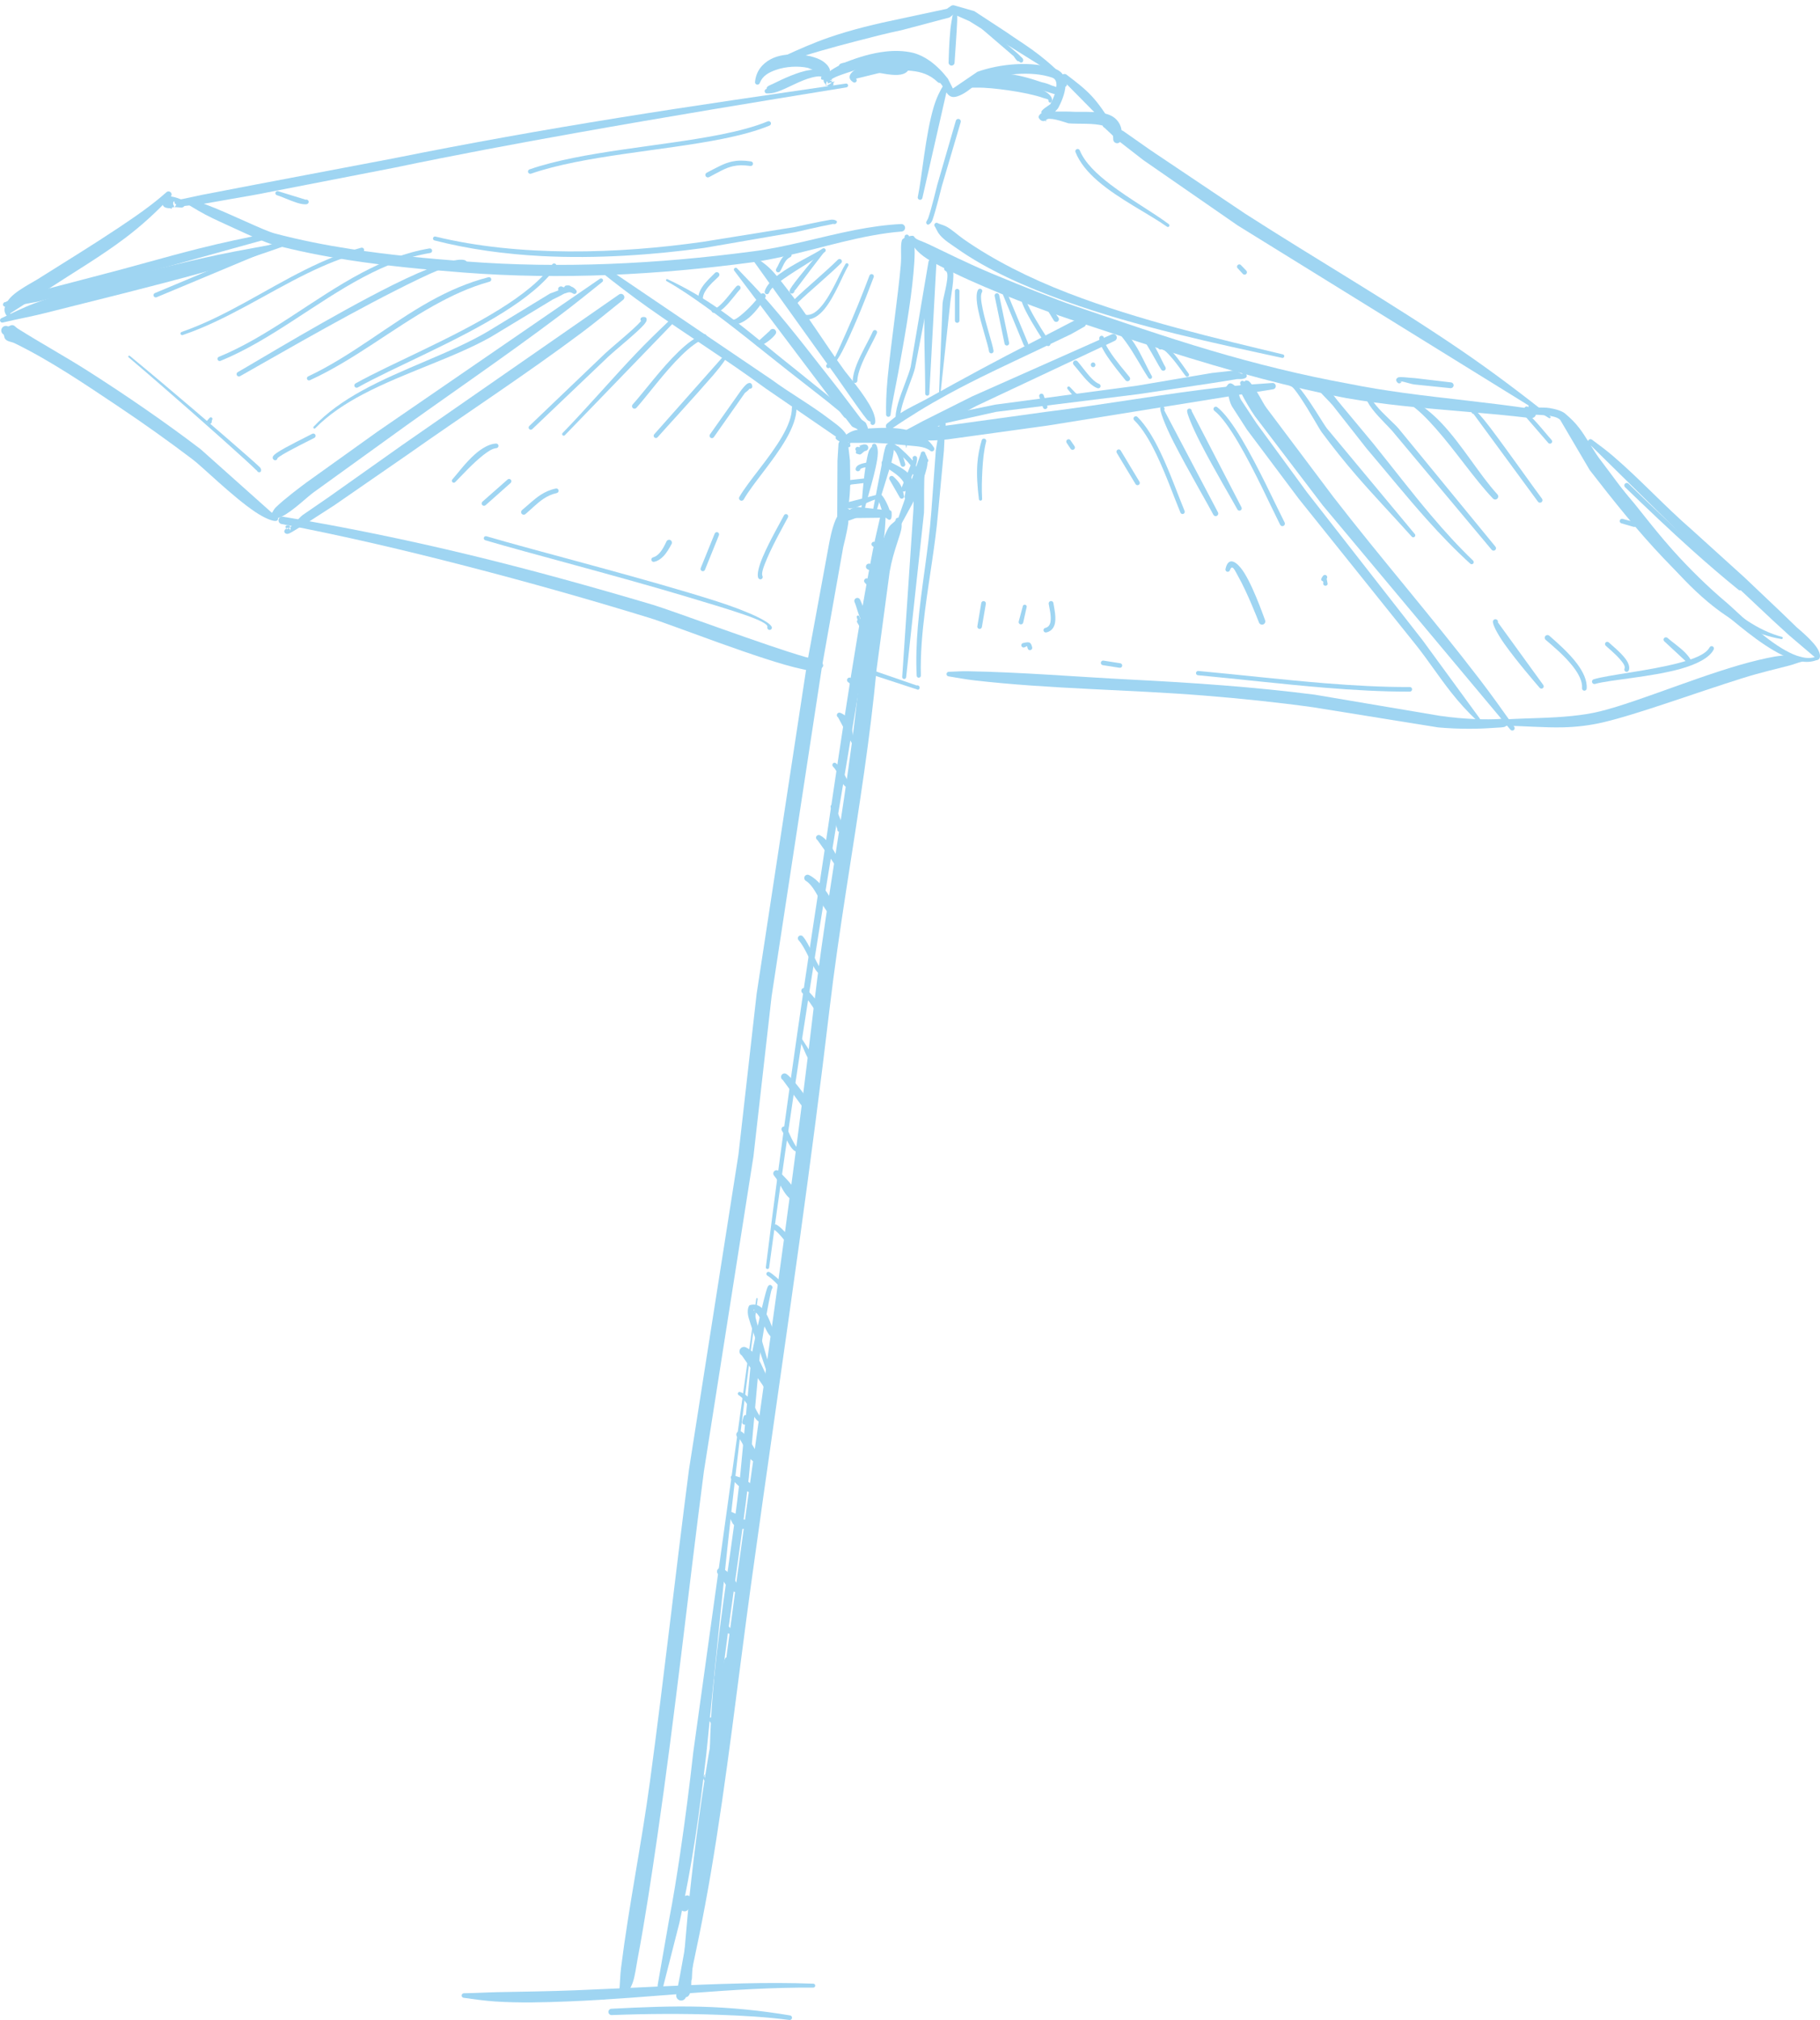 <svg xmlns="http://www.w3.org/2000/svg" width="200" height="222" viewBox="0 0 200 222" fill="none"><path fill-rule="evenodd" clip-rule="evenodd" d="M20.509 22.431C20.674 22.44 21.451 22.997 22.59 23.597C23.578 24.119 24.819 24.656 25.981 25.197C27.66 25.979 29.227 26.667 29.912 26.855C32.679 27.585 35.487 28.14 38.316 28.581C42.541 29.238 46.812 29.634 51.065 29.962C56.333 30.364 61.649 30.43 66.958 30.218C72.258 30.005 77.55 29.515 82.779 28.811C87.153 28.182 91.455 26.687 95.814 25.888C96.896 25.69 97.981 25.532 99.072 25.447C99.3 25.432 99.473 25.235 99.458 25.008C99.443 24.781 99.247 24.608 99.018 24.622C97.338 24.706 95.666 24.947 94 25.271C90.202 26.01 86.435 27.165 82.622 27.641C77.429 28.329 72.173 28.802 66.91 29.004C61.648 29.206 56.379 29.136 51.159 28.732C46.939 28.407 42.699 28.016 38.505 27.363C35.719 26.931 32.953 26.383 30.226 25.665C29.031 25.366 25.115 23.397 22.635 22.482C21.496 22.062 20.643 21.897 20.481 21.926C20.341 21.933 20.234 22.053 20.243 22.192C20.251 22.332 20.37 22.439 20.509 22.431Z" fill="#9FD5F2"></path><path fill-rule="evenodd" clip-rule="evenodd" d="M19.477 21.963L19.473 21.962C19.298 21.916 19.133 22.072 19.168 22.234C19.173 22.361 19.287 22.478 19.429 22.467L19.483 22.485C19.657 22.535 20.102 22.636 20.21 22.643L22.283 22.417L28.154 21.386L43.422 18.412C49.984 17.04 56.588 15.807 63.206 14.626C73.132 12.852 83.092 11.214 93.019 9.601C93.133 9.584 93.212 9.476 93.194 9.362C93.176 9.248 93.069 9.169 92.954 9.187C84.657 10.4 76.332 11.598 68.03 12.936C59.723 14.275 51.439 15.753 43.215 17.409L27.953 20.309L22.111 21.433L20.111 21.862C20.03 21.889 19.672 21.939 19.53 21.954L19.477 21.963Z" fill="#9FD5F2"></path><path fill-rule="evenodd" clip-rule="evenodd" d="M90.609 8.371L90.57 8.351C90.6 8.354 90.62 8.37 90.638 8.394L90.609 8.371ZM90.332 8.373C90.232 8.438 90.191 8.568 90.239 8.682C90.25 8.783 90.601 8.865 90.914 8.561C91.15 8.33 91.224 7.951 91.191 7.641C91.062 7.27 90.778 6.976 90.433 6.739C90.015 6.452 89.479 6.293 89.064 6.183C87.76 5.9 85.981 5.826 84.695 6.506C83.756 7.004 83.092 7.827 82.974 8.971C82.938 9.115 83.026 9.261 83.171 9.298C83.316 9.333 83.462 9.246 83.498 9.1C83.818 8.313 84.484 7.964 85.224 7.698C86.34 7.296 87.723 7.227 88.785 7.459L90.244 8.066C90.316 8.146 90.252 8.341 90.32 8.369L90.332 8.373Z" fill="#9FD5F2"></path><path fill-rule="evenodd" clip-rule="evenodd" d="M91.756 8.942L91.451 9.021C91.405 8.888 91.262 8.817 91.13 8.862C90.997 8.906 90.925 9.049 90.97 9.182C91.791 8.858 91.189 9.287 90.873 9.383C90.941 9.437 91.012 9.491 91.04 9.501C91.229 9.569 91.366 9.525 91.449 9.461C91.502 9.418 91.61 9.375 91.586 9.301C91.537 9.148 91.627 9.028 91.756 8.942ZM90.74 9.272C90.668 9.406 90.748 9.421 90.873 9.382L90.757 9.29L90.74 9.272L90.801 9.176C90.849 9.108 90.798 9.032 90.815 8.989C90.852 8.891 91.168 8.825 91.34 8.796L91.339 8.791C91.341 8.782 91.345 8.773 91.347 8.763L91.385 8.72L91.415 8.784L91.357 8.793L91.34 8.796C91.339 8.821 91.357 8.843 91.398 8.862C91.439 8.88 91.437 8.838 91.415 8.784L91.449 8.779L91.391 8.713C91.699 8.422 93.318 7.926 93.448 7.883C94.655 7.428 96.044 7.019 97.426 6.871C98.32 6.775 99.212 6.786 100.048 6.985C100.678 7.119 101.29 7.438 101.853 7.835C102.447 8.255 102.991 8.755 103.432 9.253C103.567 9.407 103.86 9.999 104.112 10.309C104.293 10.533 104.5 10.633 104.681 10.656C104.982 10.696 105.448 10.545 105.942 10.25C106.622 9.844 107.366 9.125 107.808 8.965C108.932 8.543 110.317 8.237 111.711 8.136C113.087 8.038 114.471 8.135 115.619 8.53C115.995 8.66 116.097 8.983 116.094 9.34C116.086 10.076 115.692 10.951 115.422 11.446C115.38 11.521 114.238 12.129 114.452 12.413L114.468 12.426C114.209 12.573 114.119 12.805 114.125 12.864C114.143 13.028 114.474 13.492 114.915 13.231C114.932 13.184 114.967 13.149 115.013 13.122L114.998 13.175L114.95 13.212L114.915 13.231C114.905 13.254 114.899 13.279 114.899 13.309C114.891 13.476 114.946 13.344 114.998 13.175L115.043 13.141L115.101 13.087C115.683 12.919 117.322 13.543 117.414 13.555C118.568 13.65 120.164 13.499 121.278 13.831C121.89 14.013 122.337 14.371 122.335 15.275C122.314 15.51 122.488 15.718 122.723 15.739C122.959 15.76 123.167 15.587 123.189 15.352C123.432 14.2 123.082 13.449 122.49 12.964C121.383 12.055 119.061 12.378 117.513 12.267C117.438 12.265 116.669 12.252 115.94 12.263C116.111 12.087 116.241 11.946 116.26 11.911C116.596 11.314 117.066 10.251 117.088 9.357C117.108 8.553 116.803 7.875 115.958 7.571C114.696 7.114 113.166 6.973 111.642 7.058C110.135 7.142 108.635 7.452 107.413 7.888L104.712 9.729L104.166 8.65C103.625 7.944 102.927 7.213 102.135 6.658C101.571 6.264 100.956 5.967 100.329 5.805C99.362 5.575 98.329 5.549 97.293 5.667C95.81 5.836 94.322 6.295 93.031 6.798C92.867 6.871 91.368 7.552 90.831 8.128C90.425 8.563 90.385 8.978 90.74 9.272Z" fill="#9FD5F2"></path><path fill-rule="evenodd" clip-rule="evenodd" d="M123.642 15.514C123.772 15.257 123.746 15.022 123.618 14.798C123.354 14.335 122.468 13.932 122.105 13.459C121.417 12.423 120.772 11.425 119.964 10.555C119.154 9.686 118.199 8.969 117.216 8.216C117.062 8.086 116.833 8.105 116.703 8.258C116.573 8.411 116.591 8.64 116.744 8.77L121.689 13.783C122.006 14.18 122.709 14.515 123.072 14.894C123.188 15.015 123.269 15.137 123.192 15.282C123.128 15.405 123.176 15.558 123.301 15.622C123.425 15.686 123.578 15.638 123.642 15.514Z" fill="#9FD5F2"></path><path fill-rule="evenodd" clip-rule="evenodd" d="M116.96 9.041L116.256 7.814C115.393 6.988 114.478 6.228 113.509 5.525C112.555 4.834 111.556 4.208 110.594 3.535L107.071 1.228L104.881 0.597C104.714 0.547 104.534 0.593 104.413 0.717L104.051 0.968L98.861 2.079C96.316 2.608 93.661 3.232 91.109 4.113C89.402 4.703 87.762 5.43 86.174 6.161C86.001 6.231 85.915 6.427 85.986 6.602C86.055 6.775 86.252 6.859 86.426 6.79C88.85 5.924 91.434 5.217 94.006 4.549C95.727 4.102 97.437 3.654 99.115 3.307L104.337 1.922L104.805 1.568L106.549 2.336L109.966 4.476L115.93 8.201C116.226 8.45 116.278 9.085 116.51 9.345C116.644 9.495 116.811 9.573 117.031 9.541C117.169 9.522 117.266 9.394 117.246 9.256C117.226 9.118 117.098 9.022 116.96 9.041Z" fill="#9FD5F2"></path><path fill-rule="evenodd" clip-rule="evenodd" d="M84.322 10.269C84.518 10.28 84.922 10.259 85.451 10.076C86.5 9.714 87.975 8.828 89.182 8.528C89.917 8.344 90.533 8.269 90.761 8.847C90.799 8.973 90.933 9.046 91.06 9.008C91.186 8.97 91.258 8.836 91.22 8.71C91.027 7.793 90.148 7.527 89.017 7.69C87.719 7.877 86.073 8.654 85.023 9.173C84.729 9.319 84.457 9.405 84.32 9.536C84.216 9.636 84.284 9.701 84.233 9.772C84.096 9.795 84.004 9.927 84.028 10.064C84.053 10.202 84.185 10.293 84.322 10.269Z" fill="#9FD5F2"></path><path fill-rule="evenodd" clip-rule="evenodd" d="M94.072 8.646L96.967 7.938C98.106 7.76 99.196 7.682 100.212 7.791C101.228 7.901 102.182 8.19 103.042 9.022C103.137 9.13 103.302 9.14 103.411 9.046C103.519 8.951 103.53 8.787 103.435 8.679C102.782 7.767 102.004 7.188 101.108 6.885C99.82 6.449 98.336 6.621 96.801 6.849C96.51 6.901 94.93 7.094 94.111 7.576C93.361 8.018 93.078 8.575 93.713 9.003C93.812 9.102 93.973 9.102 94.072 9.004C94.17 8.905 94.171 8.745 94.072 8.646Z" fill="#9FD5F2"></path><path fill-rule="evenodd" clip-rule="evenodd" d="M106.326 9.809C106.363 9.559 106.8 9.644 107.398 9.633C108.296 9.616 109.547 9.748 110.798 9.925C112.286 10.136 113.746 10.445 114.592 10.748C114.955 10.877 115.239 10.876 115.228 11.056C115.205 11.15 115.262 11.247 115.358 11.271C115.453 11.295 115.55 11.236 115.573 11.142C115.707 10.853 115.49 10.448 114.916 10.085C114.108 9.571 112.529 9.152 110.944 8.919C109.62 8.724 108.271 8.685 107.33 8.826C106.354 8.973 105.796 9.372 105.82 9.789C105.815 9.928 105.923 10.046 106.063 10.052C106.202 10.057 106.32 9.949 106.326 9.809Z" fill="#9FD5F2"></path><path fill-rule="evenodd" clip-rule="evenodd" d="M111.982 6.72C111.991 6.745 112.005 6.768 112.023 6.789C112.116 6.894 112.275 6.905 112.38 6.813C112.402 6.794 112.528 6.573 112.341 6.378C112.182 6.213 111.746 5.819 111.736 5.809L108.262 2.844C108.16 2.755 108.005 2.766 107.916 2.867C107.827 2.969 107.837 3.123 107.939 3.212L111.398 6.182C111.407 6.191 111.817 6.879 111.975 6.728L111.982 6.72Z" fill="#9FD5F2"></path><path fill-rule="evenodd" clip-rule="evenodd" d="M105.185 1.714C105.206 1.601 105.145 1.483 105.034 1.436C105.032 1.435 104.711 1.47 104.659 1.805C104.619 2.056 104.509 2.575 104.442 3.205C104.294 4.621 104.251 6.545 104.241 6.865C104.232 7.045 104.372 7.198 104.552 7.207C104.733 7.216 104.887 7.076 104.896 6.896C104.912 6.487 105.149 3.45 105.189 2.211C105.196 1.986 105.187 1.821 105.188 1.743L105.185 1.714Z" fill="#9FD5F2"></path><path fill-rule="evenodd" clip-rule="evenodd" d="M121.397 14.057L121.457 14.118C121.794 14.422 122.668 15.268 122.749 15.351L125.646 17.599L136.012 24.779L170.214 45.944C170.264 45.981 170.335 45.97 170.371 45.92C170.408 45.869 170.397 45.8 170.346 45.762C167.183 43.267 163.974 40.83 160.637 38.552C152.881 33.257 144.705 28.547 136.834 23.485L126.448 16.516L123.451 14.413C123.345 14.357 122.207 13.785 121.765 13.616C121.18 13.392 121.031 13.804 121.294 13.991C121.323 14.022 121.358 14.044 121.397 14.057Z" fill="#9FD5F2"></path><path fill-rule="evenodd" clip-rule="evenodd" d="M100.025 26.254C100.076 26.654 100.41 27.258 101.161 27.907C101.978 28.615 103.317 29.257 104.798 29.981C109.047 32.06 114.965 34.225 117.537 35.077C124.497 37.397 131.534 39.741 138.665 41.62C141.737 42.43 144.826 43.156 147.936 43.751C149.969 44.106 152.001 44.375 154.034 44.595C158.76 45.109 163.488 45.374 168.219 45.95C168.497 45.987 168.753 45.793 168.791 45.516C168.829 45.239 168.634 44.983 168.356 44.945C163.642 44.23 158.923 43.822 154.211 43.173C152.216 42.898 150.224 42.582 148.234 42.178C143.102 41.245 138.015 39.985 132.99 38.497C127.95 37.003 122.975 35.28 118.028 33.603C116.157 32.966 112.521 31.529 109.025 30.074C106.296 28.937 103.733 27.641 102.072 26.853C101.282 26.478 100.687 26.354 100.496 26.071C100.446 25.941 100.299 25.877 100.169 25.927C100.039 25.978 99.975 26.125 100.025 26.254Z" fill="#9FD5F2"></path><path fill-rule="evenodd" clip-rule="evenodd" d="M102.754 24.924C102.934 25.247 103.047 25.548 103.291 25.834C103.787 26.42 104.481 26.827 105.13 27.288C108.473 29.656 112.625 31.502 117.034 33.089C124.933 35.93 133.767 37.785 140.892 39.331C140.997 39.355 141.102 39.289 141.126 39.184C141.15 39.079 141.085 38.974 140.979 38.95C133.92 37.252 125.162 35.221 117.363 32.208C113.088 30.556 109.138 28.561 105.858 26.26C105.233 25.821 104.687 25.291 104.046 24.925C103.73 24.744 103.423 24.688 103.092 24.548C102.988 24.456 102.828 24.463 102.734 24.568C102.642 24.671 102.65 24.831 102.754 24.924Z" fill="#9FD5F2"></path><path fill-rule="evenodd" clip-rule="evenodd" d="M153.966 41.907C153.888 41.899 153.848 41.91 153.868 41.951C153.889 41.991 153.938 41.962 153.966 41.907ZM154.013 41.912C154.334 41.959 155.087 42.212 155.389 42.25L159.384 42.659C159.559 42.678 159.717 42.553 159.737 42.379C159.757 42.204 159.631 42.046 159.457 42.026L155.441 41.551C154.959 41.541 153.818 41.36 153.607 41.495C153.444 41.599 153.309 41.782 153.573 42.049C153.665 42.153 153.826 42.162 153.93 42.069C153.978 42.027 154.006 41.97 154.013 41.912Z" fill="#9FD5F2"></path><path fill-rule="evenodd" clip-rule="evenodd" d="M91.575 24.603L91.572 24.598L91.544 24.557L91.581 24.585L91.605 24.598L91.575 24.603L91.607 24.638C91.643 24.664 91.626 24.663 91.659 24.655L91.667 24.62L91.624 24.608L91.605 24.598C91.645 24.59 91.669 24.593 91.669 24.614L91.667 24.62C91.701 24.627 91.735 24.627 91.77 24.619C91.907 24.589 91.994 24.454 91.963 24.318C91.955 24.276 91.688 24.085 91.239 24.156C90.171 24.326 87.499 24.917 87.335 24.95L77.272 26.572C72.636 27.237 67.573 27.663 62.52 27.632C57.475 27.602 52.441 27.118 47.852 25.999C47.735 25.97 47.616 26.041 47.587 26.159C47.557 26.276 47.629 26.395 47.747 26.424C51.457 27.378 55.461 27.936 59.535 28.144C65.587 28.455 71.782 28.015 77.366 27.249L87.449 25.508C87.612 25.473 90.262 24.845 91.323 24.661C91.414 24.646 91.508 24.617 91.575 24.603Z" fill="#9FD5F2"></path><path fill-rule="evenodd" clip-rule="evenodd" d="M33.587 21.946L30.547 21.009C30.424 20.979 30.299 21.053 30.267 21.176C30.236 21.298 30.31 21.423 30.433 21.454C30.813 21.554 31.813 22.022 32.614 22.279C33.102 22.435 33.529 22.499 33.753 22.424C33.885 22.379 33.955 22.235 33.909 22.103C33.863 21.971 33.719 21.9 33.587 21.946Z" fill="#9FD5F2"></path><path fill-rule="evenodd" clip-rule="evenodd" d="M103.677 9.359C103.324 9.925 102.915 10.728 102.616 11.723C101.692 14.798 101.332 19.394 100.856 21.648C100.824 21.787 100.91 21.925 101.049 21.957C101.187 21.99 101.326 21.904 101.359 21.765L104.13 9.585C104.192 9.459 104.141 9.308 104.017 9.245C103.891 9.183 103.74 9.234 103.677 9.359Z" fill="#9FD5F2"></path><path fill-rule="evenodd" clip-rule="evenodd" d="M101.871 24.26C101.839 24.285 101.813 24.319 101.797 24.359C101.745 24.488 101.807 24.636 101.936 24.688C102.008 24.718 102.312 24.602 102.468 24.177C102.826 23.197 103.466 20.581 103.498 20.459L105.571 13.427C105.617 13.28 105.535 13.124 105.389 13.079C105.243 13.033 105.086 13.114 105.04 13.261L102.992 20.325C102.96 20.446 102.34 23.033 101.99 24.004C101.949 24.117 101.844 24.221 101.871 24.26Z" fill="#9FD5F2"></path><path fill-rule="evenodd" clip-rule="evenodd" d="M174.802 48.943C175.184 49.56 175.563 50.166 175.982 50.693C178.506 54.103 181.034 57.396 183.824 60.477C185.672 62.515 187.63 64.462 189.792 66.277C191.095 67.404 193.714 70.099 196.198 71.482C197.36 72.129 198.485 72.498 199.423 72.219L196.625 69.839L194.823 68.188L190.787 64.397L185.138 59.116L174.802 48.943ZM174.511 48.475C174.197 47.972 173.875 47.473 173.521 47.012C173.091 46.453 172.609 45.981 172.113 45.559C171.775 45.198 171.078 44.987 170.313 44.851C169.454 44.697 168.166 44.945 168.079 44.512C168.036 44.304 167.904 44.769 167.97 44.783C167.893 44.666 167.735 44.635 167.619 44.713C167.503 44.791 167.472 44.948 167.55 45.064C167.417 45.255 167.416 45.023 167.673 45.406C167.727 45.487 167.908 45.488 168.1 45.518C168.92 45.644 170.884 45.535 171.454 46.151L174.695 51.664C177.323 55.058 179.943 58.342 182.842 61.386C184.777 63.418 186.838 65.341 189.096 67.129C190.485 68.196 193.307 70.778 195.916 72.025C197.248 72.66 198.525 72.952 199.542 72.575C200.057 72.528 200.115 72.086 199.829 71.48C199.361 70.495 197.522 69.027 197.454 68.955L195.702 67.26L191.682 63.443L185.924 58.229C182.956 55.66 180.281 52.718 177.303 50.159C176.547 49.509 175.751 48.919 174.954 48.328C174.839 48.231 174.666 48.244 174.569 48.359C174.539 48.394 174.52 48.433 174.511 48.475Z" fill="#9FD5F2"></path><path fill-rule="evenodd" clip-rule="evenodd" d="M173.048 48.174C172.993 48.401 173.456 48.931 173.596 49.137L174.969 51.111L178.701 56.104C181.062 59.046 184.1 63.163 187.705 66.174C190.207 68.264 192.973 69.783 195.761 70.232C195.828 70.246 195.893 70.204 195.907 70.138C195.921 70.07 195.879 70.005 195.812 69.991C193.17 69.303 190.745 67.489 188.432 65.349C185.035 62.206 181.934 58.282 179.624 55.369L175.607 50.608L174.09 48.777C173.854 48.479 173.49 47.667 173.301 47.608C173.155 47.563 172.972 47.566 172.88 47.843C172.83 47.974 172.897 48.12 173.028 48.169L173.048 48.174Z" fill="#9FD5F2"></path><path fill-rule="evenodd" clip-rule="evenodd" d="M191.376 64.436C189.645 63.029 187.952 61.564 186.287 60.063C183.789 57.812 181.355 55.483 178.957 53.153C178.849 53.048 178.675 53.051 178.571 53.159C178.465 53.267 178.468 53.44 178.576 53.544C180.985 55.873 183.429 58.201 185.937 60.45C187.613 61.953 189.315 63.42 191.056 64.829C191.164 64.917 191.323 64.9 191.412 64.792C191.5 64.684 191.484 64.525 191.376 64.436Z" fill="#9FD5F2"></path><path fill-rule="evenodd" clip-rule="evenodd" d="M197.966 72.227C197.528 72.128 197.068 72.024 196.522 72.021C195.561 72.016 194.462 72.249 193.274 72.528C187.718 73.835 180.217 77.1 175.845 78.174C174.818 78.43 173.804 78.573 172.795 78.68C170.348 78.939 167.927 78.909 165.401 79.064C165.208 79.069 165.055 79.23 165.061 79.423C165.066 79.617 165.227 79.768 165.42 79.763C167.604 79.784 169.701 79.986 171.814 79.933C173.245 79.897 174.677 79.73 176.139 79.392C179.973 78.496 186.267 76.167 191.457 74.539C193.417 73.924 195.231 73.507 196.666 73.134C197.159 73.006 197.555 72.823 197.964 72.733C198.104 72.734 198.217 72.621 198.218 72.481C198.219 72.341 198.106 72.228 197.966 72.227Z" fill="#9FD5F2"></path><path fill-rule="evenodd" clip-rule="evenodd" d="M165.383 79.115C165.418 78.991 165.422 78.927 165.339 79.105C165.318 79.148 165.38 78.998 165.267 78.969C165.158 78.939 164.972 79.005 164.727 79.021C163.534 79.095 160.988 79.08 158.183 78.664L144.455 76.343C137.779 75.49 131.078 75.033 124.369 74.693C118.348 74.389 112.334 73.873 106.307 73.769C105.628 73.757 104.964 73.813 104.286 73.831C104.147 73.82 104.025 73.922 104.013 74.061C104.001 74.2 104.104 74.323 104.243 74.334C105.176 74.485 106.098 74.661 107.036 74.769C115.425 75.74 123.898 75.767 132.316 76.444C136.309 76.765 140.297 77.174 144.273 77.727L158.03 79.941C160.447 80.16 162.664 80.105 164.052 79.997C164.734 79.944 165.264 79.969 165.445 79.828C165.676 79.645 165.667 79.639 165.663 79.561C165.646 79.279 165.904 79.244 165.706 79.219C165.641 79.105 165.5 79.062 165.383 79.115Z" fill="#9FD5F2"></path><path fill-rule="evenodd" clip-rule="evenodd" d="M89.881 72.974C89.818 73.115 90.02 72.652 89.676 72.519C89.4 72.412 88.974 72.339 88.452 72.19C84.272 70.991 74.073 67.179 71.785 66.48C65.226 64.532 58.439 62.639 51.592 60.983C44.748 59.329 37.846 57.911 31.088 56.784C30.865 56.744 30.652 56.893 30.612 57.115C30.572 57.338 30.721 57.551 30.944 57.591C37.652 58.864 44.486 60.471 51.28 62.228C58.078 63.987 64.835 65.897 71.353 67.902C73.654 68.591 83.846 72.63 88.118 73.531C88.74 73.662 89.254 73.787 89.591 73.709C90.396 73.522 90.591 73.201 90.385 72.922C90.37 72.783 90.245 72.683 90.106 72.697C89.967 72.711 89.866 72.835 89.881 72.974Z" fill="#9FD5F2"></path><path fill-rule="evenodd" clip-rule="evenodd" d="M30.318 56.752L22.047 49.368C18.123 46.382 13.93 43.494 9.667 40.776C7.101 39.142 4.439 37.687 1.921 36.092C1.748 35.983 1.623 35.78 1.423 35.743C1.177 35.699 1.133 35.816 0.891 35.878C0.644 35.744 0.335 35.835 0.2 36.082C0.067 36.328 0.158 36.637 0.404 36.77C0.499 37.001 0.445 37.13 0.621 37.307C0.868 37.557 1.273 37.559 1.591 37.713C5.565 39.648 9.325 42.215 13.07 44.718C15.858 46.582 18.576 48.525 21.184 50.502C22.125 51.193 25.612 54.636 28.056 56.269C29.085 56.956 29.945 57.283 30.286 57.256C30.426 57.265 30.547 57.159 30.556 57.019C30.564 56.881 30.458 56.761 30.318 56.752Z" fill="#9FD5F2"></path><path fill-rule="evenodd" clip-rule="evenodd" d="M1.134 34.43L5.397 31.703C8.141 29.901 11.079 28.181 13.76 26.154C15.572 24.783 17.241 23.262 18.754 21.618C18.888 21.487 18.89 21.272 18.759 21.139C18.627 21.006 18.412 21.004 18.279 21.135C16.647 22.587 14.829 23.829 12.981 25.061C10.203 26.915 7.327 28.677 4.566 30.415C3.621 31.061 1.548 31.998 0.846 33.078C0.465 33.663 0.387 34.169 0.642 34.554C0.677 34.689 0.815 34.771 0.951 34.737C1.086 34.703 1.167 34.565 1.134 34.43Z" fill="#9FD5F2"></path><path fill-rule="evenodd" clip-rule="evenodd" d="M0.825 33.647C0.732 33.674 0.627 33.645 0.562 33.566C0.575 33.576 0.682 33.74 0.814 33.657L0.825 33.647ZM0.635 33.193C0.585 33.192 0.538 33.197 0.502 33.209C0.343 33.262 0.08 33.735 0.852 33.758L4.14 33.156L10.927 31.38L29.572 26.205C29.726 26.171 29.822 26.02 29.788 25.867C29.755 25.714 29.602 25.618 29.449 25.652C26.911 26.14 24.38 26.68 21.865 27.313C18.11 28.258 14.391 29.364 10.65 30.319L3.861 32.094L0.725 33.13C0.681 33.15 0.653 33.171 0.635 33.193Z" fill="#9FD5F2"></path><path fill-rule="evenodd" clip-rule="evenodd" d="M0.336 35.441C1.819 35.079 3.307 34.82 4.792 34.447C10.654 32.971 16.571 31.529 22.424 29.909C25.59 29.034 28.668 27.945 31.747 26.871C31.843 26.844 31.9 26.744 31.872 26.649C31.845 26.553 31.744 26.497 31.649 26.524C29.099 27.062 26.529 27.46 23.964 28.005C20.143 28.815 16.345 29.791 12.561 30.778C9.599 31.55 6.619 32.273 3.769 33.344C2.529 33.81 1.365 34.401 0.17 34.964C0.038 35.009 -0.032 35.153 0.014 35.285C0.06 35.417 0.204 35.487 0.336 35.441Z" fill="#9FD5F2"></path><path fill-rule="evenodd" clip-rule="evenodd" d="M19.157 22.766C19.354 22.63 19.543 22.202 19.162 22.135C19.047 22.115 19.011 22.241 19.034 22.499C19.114 22.567 19.142 22.674 19.112 22.768C18.956 22.776 18.844 22.816 18.867 22.924L18.878 22.945C18.922 22.944 18.966 22.931 19.004 22.906L19.077 22.837L19.093 22.814L19.113 22.768L19.157 22.766ZM18.878 22.945C18.897 22.988 18.95 22.956 19.004 22.906C19.026 22.894 19.047 22.876 19.064 22.856L19.077 22.837C19.104 22.811 19.128 22.787 19.144 22.777L19.157 22.766C19.387 22.759 19.69 22.807 19.816 22.805C20.049 22.859 20.281 22.715 20.335 22.483C20.389 22.251 20.245 22.019 20.012 21.966C19.613 21.775 18.537 21.419 18.296 21.648C17.995 21.935 17.372 22.886 18.708 22.887C18.757 22.928 18.818 22.948 18.878 22.945Z" fill="#9FD5F2"></path><path fill-rule="evenodd" clip-rule="evenodd" d="M29.916 56.328L29.91 56.324L29.863 56.313C29.846 56.306 29.832 56.305 29.824 56.309L29.86 56.312L29.864 56.313L29.909 56.339C29.876 56.394 29.851 56.415 29.831 56.381C29.808 56.339 29.809 56.316 29.824 56.309C29.72 56.307 29.623 56.37 29.584 56.473C29.239 56.908 29.913 57.289 30.994 56.756C32.162 56.182 33.84 54.541 34.466 54.107L42.23 48.503C48.621 43.855 55.196 39.425 61.512 34.665C63.096 33.471 64.635 32.228 66.181 30.988C66.278 30.917 66.297 30.78 66.225 30.684C66.154 30.587 66.016 30.567 65.92 30.639L41.472 47.444L33.685 53.019C33.071 53.473 31.217 54.86 30.291 55.775C30.109 55.956 29.994 56.209 29.916 56.328Z" fill="#9FD5F2"></path><path fill-rule="evenodd" clip-rule="evenodd" d="M31.747 58.058C31.654 58.002 31.534 58.01 31.451 58.084L31.462 58.102C31.516 58.17 31.618 58.145 31.747 58.058ZM31.911 57.935C31.946 58.031 31.941 58.16 31.862 58.328C31.881 58.243 31.855 58.151 31.787 58.088L31.747 58.058C31.799 58.026 31.854 57.985 31.911 57.935C31.788 57.6 31.165 57.696 31.451 58.084L31.43 58.102C31.245 58.235 31.245 58.375 31.24 58.409C31.226 58.501 31.393 58.781 31.768 58.631C32.117 58.49 33.275 57.713 33.772 57.444L36.753 55.52L44.833 49.933C51.169 45.465 57.68 41.227 63.892 36.584C65.449 35.419 66.942 34.182 68.459 32.965C68.624 32.844 68.659 32.612 68.539 32.448C68.417 32.283 68.184 32.247 68.02 32.368L44.139 48.955L36.129 54.629L33.235 56.621C32.935 56.852 32.339 57.577 31.911 57.935Z" fill="#9FD5F2"></path><path fill-rule="evenodd" clip-rule="evenodd" d="M136.344 42.281C136.227 42.552 136.161 42.262 136.158 42.604C136.157 42.76 136.259 42.921 136.352 43.109C136.77 43.958 137.458 45.108 137.888 45.725L145.349 55.53L165.977 80.189C166.066 80.304 166.231 80.326 166.346 80.237C166.461 80.149 166.483 79.984 166.394 79.868C165.15 78.119 163.91 76.369 162.602 74.663C157.394 67.865 151.759 61.379 146.519 54.61L139.162 44.814C138.727 44.224 138.188 43.013 137.598 42.303C137.428 42.097 137.291 41.869 137.095 41.832C136.738 41.766 137.005 41.821 136.711 41.931C136.614 41.83 136.454 41.827 136.353 41.923C136.252 42.019 136.248 42.18 136.344 42.281Z" fill="#9FD5F2"></path><path fill-rule="evenodd" clip-rule="evenodd" d="M135.113 42.815C135.321 42.769 134.94 42.978 134.966 43.249C135.012 43.724 135.182 44.307 135.364 44.633L137.031 47.221L142.733 54.833L155.629 70.92C156.901 72.522 158.097 74.349 159.422 76.038C160.324 77.187 161.291 78.26 162.318 79.205C162.393 79.28 162.515 79.28 162.589 79.205C162.665 79.13 162.665 79.009 162.589 78.934L156.337 70.374L143.636 54.116L138.076 46.515L136.407 43.988C136.137 43.62 136.056 42.704 135.745 42.435C135.401 42.137 135.097 41.947 134.845 42.387C134.726 42.461 134.69 42.617 134.764 42.735C134.837 42.853 134.994 42.89 135.113 42.815Z" fill="#9FD5F2"></path><path fill-rule="evenodd" clip-rule="evenodd" d="M101.589 47.9C101.586 47.904 101.582 47.908 101.579 47.912V47.919L101.589 47.9ZM101.505 48.135C101.494 48.233 101.53 48.334 101.697 48.369C102.282 48.492 103.798 48.307 104.104 48.293L115.133 46.77L139.886 42.785C140.078 42.763 140.217 42.59 140.195 42.398C140.173 42.206 139.999 42.067 139.807 42.09C138.133 42.205 136.462 42.316 134.794 42.5C128.152 43.233 121.564 44.449 114.932 45.264L103.912 46.785C103.595 46.851 101.892 46.874 101.416 47.288C100.894 47.74 100.903 47.885 101.079 47.996C101.102 48.134 101.233 48.227 101.371 48.204C101.424 48.195 101.47 48.17 101.505 48.135Z" fill="#9FD5F2"></path><path fill-rule="evenodd" clip-rule="evenodd" d="M136.508 41.087C136.546 41.088 136.572 41.071 136.579 41.029C136.594 40.946 136.544 40.999 136.508 41.087ZM136.482 41.086C136.293 41.059 135.88 40.736 135.682 40.712L133.173 40.992L124.943 42.389L109.34 44.474L102.476 45.896C102.228 45.931 102.054 46.161 102.09 46.409C102.125 46.657 102.355 46.83 102.604 46.795L109.457 45.264L125.097 43.318L133.334 42.083L135.773 41.692C135.985 41.626 136.403 41.687 136.602 41.635C136.913 41.553 137.113 41.443 136.953 41.135C136.918 40.999 136.78 40.918 136.645 40.952C136.572 40.971 136.513 41.021 136.482 41.086Z" fill="#9FD5F2"></path><path fill-rule="evenodd" clip-rule="evenodd" d="M99.119 48.31H99.083C98.912 48.34 99.038 48.358 99.119 48.31C99.377 48.318 99.148 49.02 99.34 48.449C99.384 48.453 99.428 48.445 99.465 48.426C99.553 49.087 99.585 49.792 99.695 48.534C99.711 48.35 100.34 48.338 100.356 48.334L102.041 47.396L107.318 44.599L122.494 37.459C122.692 37.37 122.781 37.138 122.691 36.941C122.603 36.744 122.371 36.656 122.173 36.744L106.815 43.572L101.429 46.271L99.71 47.194C99.696 47.208 99.155 47.537 99.108 47.751C99.017 48.16 98.965 47.959 99.064 48.051C99.223 48.196 99.185 48.275 99.119 48.31Z" fill="#9FD5F2"></path><path fill-rule="evenodd" clip-rule="evenodd" d="M119.533 35.258C119.569 35.252 119.605 35.238 119.637 35.215C119.75 35.134 119.776 34.976 119.694 34.863C119.827 34.41 119.563 34.609 119.144 34.59C118.993 34.583 118.796 34.867 118.636 34.928L117.185 35.68L113.498 37.59C109.67 39.531 105.728 41.676 101.883 43.818C100.912 44.36 99.89 44.794 98.973 45.397C98.456 45.737 97.994 46.143 97.515 46.526C97.342 46.643 97.299 46.879 97.417 47.051C97.535 47.222 97.771 47.266 97.943 47.148C99.906 45.796 101.987 44.521 104.138 43.349C107.363 41.591 110.73 40.038 113.951 38.513L117.716 36.715L119.205 35.874C119.338 35.769 119.437 35.317 119.609 35.39C119.787 35.465 119.693 35.351 119.533 35.258Z" fill="#9FD5F2"></path><path fill-rule="evenodd" clip-rule="evenodd" d="M99.407 26.1C99.293 26.271 99.178 26.193 99.105 26.435C98.927 27.022 99.085 27.975 98.987 29.116C98.694 32.532 97.905 37.709 97.537 41.584C97.381 43.215 97.353 44.611 97.375 45.556C97.368 45.69 97.473 45.805 97.608 45.811C97.743 45.817 97.857 45.713 97.864 45.578C97.983 44.507 98.351 42.87 98.706 40.953C99.345 37.497 100.101 33.196 100.379 30.023C100.517 28.45 100.599 27.119 100.363 26.333C100.32 26.194 100.309 26.045 100.204 25.982C99.853 25.773 100.282 25.962 99.895 25.966C99.858 25.83 99.719 25.752 99.585 25.789C99.45 25.826 99.37 25.965 99.407 26.1Z" fill="#9FD5F2"></path><path fill-rule="evenodd" clip-rule="evenodd" d="M98.94 46.168C98.865 45.732 98.979 45.132 99.167 44.475C99.576 43.039 100.345 41.352 100.555 40.418L102.76 28.913C102.804 28.713 102.678 28.515 102.478 28.472C102.278 28.428 102.079 28.554 102.035 28.754L100.075 40.309C99.863 41.237 99.094 42.911 98.684 44.337C98.471 45.079 98.357 45.76 98.441 46.252C98.464 46.39 98.595 46.483 98.732 46.459C98.87 46.436 98.963 46.305 98.94 46.168Z" fill="#9FD5F2"></path><path fill-rule="evenodd" clip-rule="evenodd" d="M96.142 46.542C96.239 46.389 96.199 45.789 95.835 45.022C95.081 43.438 93.1 41.141 92.862 40.812C90.732 37.886 88.708 34.573 86.386 31.618C85.778 30.845 85.197 30.049 84.489 29.391C83.996 28.933 83.452 28.586 82.906 28.208C82.835 28.138 82.72 28.139 82.65 28.209C82.579 28.28 82.581 28.395 82.651 28.465L91.959 41.467C92.23 41.83 94.322 44.922 95.263 46.094C95.436 46.308 95.664 46.294 95.665 46.37C95.618 46.501 95.686 46.646 95.817 46.694C95.95 46.741 96.095 46.672 96.142 46.542Z" fill="#9FD5F2"></path><path fill-rule="evenodd" clip-rule="evenodd" d="M94.6 47.276C94.594 47.368 94.64 47.459 94.726 47.508C94.849 47.577 95.003 47.534 95.072 47.412C95.535 47.265 95.372 47.016 95.186 46.547C95.103 46.341 94.746 46.225 94.63 46.046L92.149 42.767C89.643 39.601 87.205 36.362 84.552 33.308C83.411 31.993 82.206 30.746 81 29.495C80.927 29.411 80.8 29.401 80.716 29.474C80.631 29.546 80.622 29.673 80.694 29.757L91.104 43.568L93.589 46.825C93.746 47.021 94.381 47.101 94.288 47.376C94.228 47.553 94.508 47.434 94.6 47.276Z" fill="#9FD5F2"></path><path fill-rule="evenodd" clip-rule="evenodd" d="M93.087 45.388L93.081 45.38C93.068 45.376 93.055 45.373 93.042 45.368L93.003 45.371L93.048 45.377L93.087 45.388C93.095 45.403 93.084 45.426 93.049 45.459C93.003 45.499 92.955 45.468 92.907 45.4C92.94 45.385 92.973 45.375 93.004 45.372C92.967 45.371 92.933 45.378 92.901 45.391C92.784 45.231 92.664 44.89 92.563 44.796L91.241 43.689L86.927 40.209C84.331 38.165 81.828 35.947 79.115 34.037C77.296 32.755 75.375 31.638 73.356 30.687C73.299 30.657 73.228 30.68 73.199 30.737C73.169 30.795 73.192 30.866 73.249 30.895C74.695 31.704 76.049 32.641 77.394 33.598C80.535 35.834 83.517 38.325 86.543 40.7L90.902 44.112L92.215 45.183C92.416 45.361 92.741 45.903 92.877 45.935C93.018 45.969 93.19 45.95 93.245 45.676C93.271 45.553 93.201 45.431 93.087 45.388Z" fill="#9FD5F2"></path><path fill-rule="evenodd" clip-rule="evenodd" d="M92.746 48.614L92.705 48.629L92.804 48.636L92.759 48.606L92.746 48.614ZM93.37 48.428C93.254 48.357 93.047 48.266 92.718 48.148C92.742 48.156 92.764 48.167 92.782 48.182C92.89 48.23 93.16 48.327 93.16 48.327C93.16 48.327 92.962 48.35 92.88 48.446L92.875 48.469C92.868 48.491 92.857 48.511 92.843 48.53L92.846 48.569C92.852 48.586 92.857 48.602 92.863 48.619L92.875 48.639C93.101 48.648 93.367 48.646 93.46 48.594C93.451 48.546 93.423 48.49 93.37 48.428ZM91.882 48.004C91.7 48.102 91.887 48.401 92.527 48.616L92.509 48.615C92.509 48.615 92.764 48.737 92.909 48.792C93.034 48.839 93.142 48.85 93.182 48.845C93.343 48.824 93.497 48.751 93.46 48.594C93.521 48.563 93.509 48.51 93.37 48.428L93.334 48.38C93.172 48.07 93.044 47.771 92.819 47.492C92.347 46.906 91.685 46.469 91.057 45.992C89.052 44.465 86.715 43.141 84.844 41.757L66.25 29.162C66.097 29.047 65.879 29.078 65.765 29.23C65.65 29.383 65.681 29.601 65.834 29.715C67.594 31.119 69.376 32.496 71.218 33.799C75.486 36.821 79.938 39.599 84.15 42.699L91.882 48.004Z" fill="#9FD5F2"></path><path fill-rule="evenodd" clip-rule="evenodd" d="M93.161 48.703C93.209 48.664 93.245 48.613 93.233 48.552C93.242 48.594 93.281 48.696 93.363 48.675L95.304 48.665C96.339 48.639 98.044 48.783 99.579 48.939C100.624 49.046 101.577 49.038 102.199 49.519C102.3 49.632 102.474 49.642 102.587 49.541C102.701 49.44 102.71 49.266 102.609 49.153C102.11 48.331 101.126 47.664 99.889 47.316C98.28 46.862 96.371 47.052 95.251 47.101C94.729 47.168 94.123 47.19 93.605 47.412C93.342 47.525 93.12 47.658 92.917 47.843C92.516 48.203 92.44 48.457 92.554 48.692C92.624 48.837 92.716 48.98 92.848 49.059C93.112 49.216 93.383 49.135 93.394 49.115C93.484 49.009 93.471 48.849 93.364 48.758C93.305 48.709 93.231 48.69 93.161 48.703Z" fill="#9FD5F2"></path><path fill-rule="evenodd" clip-rule="evenodd" d="M92.921 56.425C92.918 56.436 92.914 56.439 92.906 56.429C92.842 56.347 92.868 56.36 92.921 56.425ZM92.921 56.425L92.932 56.441L92.887 56.429C92.749 56.408 92.62 56.503 92.597 56.641C92.188 57.114 92.572 57.199 93.184 57.215C93.447 57.221 93.929 56.907 94.196 56.931L97.331 56.894C97.556 56.928 97.765 56.772 97.799 56.548C97.832 56.323 97.677 56.115 97.452 56.081L94.134 55.7C93.817 55.752 93.276 56.021 92.973 56.284C92.934 56.318 92.93 56.397 92.921 56.425Z" fill="#9FD5F2"></path><path fill-rule="evenodd" clip-rule="evenodd" d="M101.184 49.859L98.437 57.716C98.384 57.84 98.441 57.983 98.564 58.036C98.688 58.09 98.833 58.033 98.886 57.909C99.622 56.452 100.885 54.456 101.517 52.531C101.758 51.801 102.002 51.073 101.91 50.431C101.876 50.202 101.784 50.068 101.691 49.872C101.694 49.733 101.584 49.616 101.444 49.614C101.304 49.61 101.188 49.72 101.184 49.859Z" fill="#9FD5F2"></path><path fill-rule="evenodd" clip-rule="evenodd" d="M92.541 48.408C92.518 48.389 92.493 48.363 92.455 48.316C92.331 48.157 92.225 48.599 92.145 48.744L92.029 50.628L91.996 57.708C91.968 57.895 92.099 58.071 92.287 58.099C92.475 58.127 92.651 57.997 92.679 57.809C92.939 56.859 93.198 55.928 93.317 54.955C93.491 53.52 93.417 52.066 93.404 50.615L93.185 48.745L92.856 48.05C92.725 47.998 92.578 48.061 92.526 48.19C92.496 48.264 92.504 48.344 92.541 48.408Z" fill="#9FD5F2"></path><path fill-rule="evenodd" clip-rule="evenodd" d="M95.783 49.084C95.786 49.069 95.78 49.056 95.767 49.048C95.707 49.006 95.738 49.04 95.783 49.084C95.778 49.172 95.548 49.353 95.463 49.62C94.971 51.159 94.706 55.077 94.656 55.904C94.644 56.007 94.718 56.1 94.821 56.111C94.924 56.123 95.017 56.048 95.028 55.946C95.162 55.131 96.418 51.409 96.465 49.799C96.483 49.166 96.275 48.852 96.256 48.843C96.16 48.742 95.999 48.738 95.898 48.834C95.798 48.93 95.793 49.09 95.89 49.191L95.783 49.084Z" fill="#9FD5F2"></path><path fill-rule="evenodd" clip-rule="evenodd" d="M97.57 48.833L97.561 48.824L97.544 48.81L97.549 48.806C97.533 48.781 97.546 48.801 97.49 48.762L97.544 48.81C97.524 48.821 97.433 48.83 97.391 48.909C97.157 49.358 96.974 50.646 96.955 50.724L95.875 56.368C95.843 56.463 95.894 56.565 95.988 56.596C96.083 56.628 96.184 56.577 96.216 56.483L97.934 50.923C97.947 50.841 98.32 49.534 98.212 49.025C98.115 48.568 97.922 48.496 97.876 48.516C97.742 48.48 97.603 48.56 97.568 48.695C97.555 48.742 97.556 48.789 97.57 48.833Z" fill="#9FD5F2"></path><path fill-rule="evenodd" clip-rule="evenodd" d="M92.906 55.768C93.04 55.831 93.173 55.89 93.378 55.887C94.291 55.871 95.745 54.894 96.654 54.773C96.782 54.763 96.877 54.652 96.867 54.524C96.857 54.397 96.745 54.302 96.618 54.312L92.921 55.263C92.781 55.26 92.664 55.369 92.66 55.509C92.657 55.649 92.766 55.765 92.906 55.768Z" fill="#9FD5F2"></path><path fill-rule="evenodd" clip-rule="evenodd" d="M93.018 52.948C92.964 52.936 92.906 52.941 92.853 52.968C92.728 53.03 92.676 53.182 92.738 53.306C92.826 53.482 92.96 53.527 93.129 53.486C93.25 53.457 93.428 53.275 93.565 53.246L95.334 53.041C95.471 53.032 95.576 52.914 95.568 52.777C95.559 52.64 95.441 52.536 95.304 52.545L93.461 52.753C93.339 52.779 93.067 52.849 93.018 52.948Z" fill="#9FD5F2"></path><path fill-rule="evenodd" clip-rule="evenodd" d="M94.499 51.65L94.497 51.631L94.519 51.582L94.52 51.585C94.516 51.607 94.509 51.63 94.499 51.65L94.505 51.691C94.544 51.789 94.537 51.693 94.52 51.585L94.52 51.579C94.698 51.335 95.802 51.27 95.836 51.262C95.976 51.231 96.064 51.093 96.033 50.953C96.001 50.814 95.863 50.727 95.724 50.758C95.687 50.765 94.832 50.869 94.409 51.073C94.018 51.26 93.973 51.598 94.06 51.684C94.137 51.8 94.295 51.832 94.411 51.754C94.452 51.728 94.482 51.691 94.499 51.65Z" fill="#9FD5F2"></path><path fill-rule="evenodd" clip-rule="evenodd" d="M94.393 48.927L94.36 48.872C94.351 48.86 94.37 48.899 94.377 48.912L94.393 48.927C94.424 48.975 94.468 49.031 94.504 49.017C94.625 48.969 94.476 49.096 94.408 49.161C94.307 49.078 94.157 49.087 94.066 49.183C93.97 49.285 93.975 49.445 94.076 49.541C93.997 49.916 94.09 49.822 94.419 49.946C94.627 50.025 94.848 49.634 95.078 49.559C95.277 49.545 95.427 49.372 95.413 49.174C95.399 48.975 95.225 48.825 95.027 48.839C94.842 48.799 94.512 49.023 94.393 48.927Z" fill="#9FD5F2"></path><path fill-rule="evenodd" clip-rule="evenodd" d="M100.32 50.494L99.055 53.656C99.004 53.799 99.078 53.957 99.222 54.008C99.365 54.059 99.524 53.985 99.575 53.842C99.676 53.557 100.348 52.06 100.647 51.141C100.799 50.679 100.811 50.32 100.745 50.219C100.669 50.101 100.511 50.069 100.394 50.145C100.277 50.221 100.243 50.377 100.32 50.494Z" fill="#9FD5F2"></path><path fill-rule="evenodd" clip-rule="evenodd" d="M103.914 29.773C103.786 29.785 103.706 29.78 103.85 29.78C104.556 29.777 103.621 32.685 103.579 33.34L103.193 43.173C103.189 43.218 103.224 43.257 103.268 43.261C103.313 43.264 103.353 43.23 103.356 43.185L104.411 33.394C104.459 32.7 104.968 30.304 104.679 29.613C104.434 29.025 104.103 28.839 103.84 29.344C103.734 29.434 103.719 29.593 103.81 29.7C103.839 29.735 103.875 29.76 103.914 29.773Z" fill="#9FD5F2"></path><path fill-rule="evenodd" clip-rule="evenodd" d="M102.429 28.37C102.303 28.639 102.158 28.902 102.065 29.232C101.786 30.226 101.722 31.48 101.65 32.823C101.468 36.248 101.681 40.357 101.671 43.254C101.667 43.377 101.764 43.482 101.888 43.485C102.013 43.49 102.117 43.392 102.121 43.269L102.925 28.471C102.953 28.334 102.865 28.201 102.727 28.173C102.59 28.145 102.457 28.233 102.429 28.37Z" fill="#9FD5F2"></path><path fill-rule="evenodd" clip-rule="evenodd" d="M103.551 46.463C103.515 46.449 103.481 46.425 103.455 46.393C103.51 46.452 103.535 46.469 103.551 46.463ZM103.844 46.391C103.921 46.3 103.922 46.163 103.844 46.069C103.619 45.771 103.432 45.901 103.319 46.058C103.211 46.208 103.243 47.06 103.18 47.409L102.841 49.452L102.338 56.307C102.039 60.399 101.224 64.637 100.865 68.824C100.709 70.652 100.647 72.47 100.732 74.259C100.736 74.386 100.843 74.486 100.971 74.481C101.097 74.477 101.197 74.371 101.193 74.243C101.132 71.892 101.343 69.498 101.649 67.096C102.108 63.495 102.779 59.877 103.084 56.366L103.725 49.539L103.831 47.49C103.848 47.248 104.013 46.545 103.844 46.391Z" fill="#9FD5F2"></path><path fill-rule="evenodd" clip-rule="evenodd" d="M101.6 50.415C101.19 50.666 100.851 51.31 100.657 52.144C100.321 53.586 100.434 55.556 100.359 56.253L99.143 74.396C99.135 74.516 99.226 74.618 99.345 74.626C99.465 74.634 99.568 74.543 99.576 74.424L101.538 56.349C101.572 55.743 101.528 54.199 101.568 52.844C101.595 51.951 101.585 51.143 101.92 50.808C102.028 50.719 102.045 50.56 101.956 50.452C101.868 50.343 101.709 50.327 101.6 50.415Z" fill="#9FD5F2"></path><path fill-rule="evenodd" clip-rule="evenodd" d="M100.726 75.331L94.566 73.206C94.427 73.179 94.293 73.269 94.266 73.408C94.24 73.547 94.33 73.68 94.469 73.707L100.89 75.809C101.022 75.764 101.093 75.62 101.047 75.489C101.002 75.356 100.858 75.286 100.726 75.331Z" fill="#9FD5F2"></path><path fill-rule="evenodd" clip-rule="evenodd" d="M98.427 57.231C98.317 57.139 98.23 57.069 98.353 57.177C98.487 57.295 97.944 57.494 97.644 57.984C97.113 58.852 96.687 60.456 96.213 62.497C95.793 64.303 95.436 66.106 95.166 67.925C94.898 69.736 94.718 71.561 94.547 73.397C94.203 77.129 93.737 80.844 93.214 84.551C91.988 93.242 90.452 101.891 89.432 110.609C88.691 116.945 87.883 123.268 87.044 129.586C85.083 144.342 82.932 159.066 80.93 173.827C79.702 182.892 78.565 192.024 77.271 201.119C76.409 207.177 75.501 213.221 74.32 219.204C74.258 219.499 74.448 219.788 74.743 219.85C75.037 219.912 75.327 219.723 75.389 219.429C76.411 214.947 77.334 210.437 78.105 205.893C79.9 195.325 81.084 184.628 82.544 174.047C84.29 161.398 86.151 148.779 87.896 136.14C89.06 127.71 90.169 119.271 91.168 110.812C92.196 102.109 93.739 93.475 94.972 84.799C95.502 81.064 95.976 77.322 96.328 73.563L97.766 62.827C98.189 60.41 99.012 58.765 99.079 57.915C99.111 57.508 99.019 57.353 98.969 57.244C98.838 56.954 98.824 56.843 98.699 56.904C98.56 56.887 98.433 56.985 98.416 57.124C98.412 57.161 98.416 57.197 98.427 57.231Z" fill="#9FD5F2"></path><path fill-rule="evenodd" clip-rule="evenodd" d="M93.196 56.636C93.303 56.62 93.368 56.596 93.261 56.561C93.243 56.555 93.229 56.557 93.219 56.567L93.213 56.574C93.203 56.587 93.198 56.609 93.196 56.636L93.178 56.639L93.159 56.641L93.21 56.578L93.213 56.574L93.216 56.569L93.219 56.567C93.29 56.485 93.365 56.396 93.386 56.333C93.49 56.003 93.179 55.892 93.062 55.829C92.919 55.754 92.237 56.175 91.831 57.107C91.379 58.142 91.122 59.702 91.105 59.767L88.68 72.954L83.144 109.244L81.149 126.883L75.711 161.509C74.234 172.889 72.964 184.377 71.422 195.805C70.498 202.658 69.102 209.433 68.248 216.263C68.152 217.033 68.14 217.798 68.081 218.571C68.025 218.863 68.217 219.145 68.51 219.201C68.802 219.256 69.085 219.064 69.141 218.772C69.286 218.438 69.454 218.142 69.563 217.794C69.806 217.023 69.893 216.211 70.043 215.416C70.9 210.886 71.582 206.316 72.247 201.738C74.183 188.431 75.621 175.002 77.35 161.721L82.795 127.103L84.79 109.511L90.335 73.223L92.665 60.115C92.677 60.051 93.063 58.58 93.215 57.495C93.259 57.179 93.179 56.798 93.196 56.636Z" fill="#9FD5F2"></path><path fill-rule="evenodd" clip-rule="evenodd" d="M50.968 219.563C52.119 219.72 53.263 219.89 54.427 219.966C57.111 220.142 59.819 220.066 62.528 219.956C71.473 219.594 80.473 218.383 89.364 218.442C89.484 218.445 89.584 218.349 89.586 218.229C89.589 218.109 89.493 218.009 89.373 218.007C86.817 217.914 84.248 217.916 81.673 217.975C75.544 218.114 69.376 218.491 63.247 218.735C60.38 218.85 57.523 218.883 54.679 218.94C53.446 218.965 52.227 219.045 50.998 219.058C50.859 219.05 50.739 219.156 50.731 219.295C50.722 219.434 50.828 219.554 50.968 219.563Z" fill="#9FD5F2"></path><path fill-rule="evenodd" clip-rule="evenodd" d="M86.821 221.497C83.592 220.954 80.313 220.628 77.022 220.539C73.738 220.45 70.447 220.598 67.191 220.764C66.999 220.772 66.85 220.935 66.858 221.127C66.866 221.319 67.029 221.467 67.221 221.459C71.108 221.309 75.042 221.287 78.956 221.426C81.566 221.518 84.169 221.66 86.746 221.997C86.884 222.018 87.013 221.923 87.033 221.785C87.055 221.647 86.959 221.518 86.821 221.497Z" fill="#9FD5F2"></path><path fill-rule="evenodd" clip-rule="evenodd" d="M72.242 218.946C72.218 219.015 72.538 219.261 72.676 219.114C72.696 219.129 72.705 219.144 72.699 219.158C72.719 219.117 72.727 219.072 72.722 219.03L72.731 218.997C72.769 218.792 72.889 218.277 72.902 218.227L74.665 211.303C75.34 208.232 75.918 205.142 76.398 202.035C76.877 198.935 77.258 195.818 77.625 192.702C78.624 182.692 79.613 172.69 80.758 162.702C81.521 156.044 82.366 149.396 83.258 142.75C83.263 142.708 83.234 142.669 83.193 142.663C83.15 142.657 83.111 142.686 83.105 142.728L76.188 192.537C75.772 196.261 75.296 199.979 74.745 203.684C74.378 206.152 73.986 208.614 73.51 211.064L72.28 218.109C72.273 218.163 72.216 218.937 72.216 218.937L72.242 218.946Z" fill="#9FD5F2"></path><path fill-rule="evenodd" clip-rule="evenodd" d="M96.847 56.294C96.542 57.66 96.198 59.015 95.931 60.396C93.583 72.588 91.897 85.14 89.973 97.697C87.851 111.549 85.869 125.484 84.159 139.265C84.145 139.364 84.216 139.455 84.316 139.468C84.416 139.481 84.507 139.411 84.52 139.311C85.625 131.043 86.833 122.72 88.107 114.393C90.486 98.84 93.143 83.28 95.677 68.01C96.194 64.906 96.833 61.83 97.188 58.732C97.278 57.945 97.293 57.164 97.346 56.376C97.369 56.238 97.275 56.108 97.138 56.085C97 56.062 96.87 56.156 96.847 56.294Z" fill="#9FD5F2"></path><path fill-rule="evenodd" clip-rule="evenodd" d="M82.198 155.836C82.207 155.817 82.213 155.797 82.216 155.775C82.22 155.753 82.213 155.728 82.199 155.702C82.186 155.648 82.151 155.612 82.107 155.592C81.982 155.49 81.782 155.452 81.703 155.723C81.663 155.863 81.564 156.231 81.559 156.252C81.527 156.396 81.618 156.538 81.762 156.57C81.905 156.602 82.048 156.511 82.08 156.368C82.084 156.347 82.163 155.99 82.196 155.853L82.198 155.836Z" fill="#9FD5F2"></path><path fill-rule="evenodd" clip-rule="evenodd" d="M100.607 52.083C100.881 51.797 100.803 51.329 100.453 50.832C99.988 50.171 99.09 49.415 98.746 49.089C98.644 48.993 98.483 48.997 98.387 49.098C98.289 49.199 98.294 49.36 98.395 49.456C98.682 49.728 99.37 50.306 99.841 50.869C100.14 51.226 100.434 51.533 100.241 51.733C100.144 51.834 100.148 51.994 100.249 52.09C100.35 52.187 100.51 52.184 100.607 52.083Z" fill="#9FD5F2"></path><path fill-rule="evenodd" clip-rule="evenodd" d="M99.334 54.479C99.249 54.058 99.16 53.67 98.971 53.323C98.784 52.977 98.506 52.688 98.191 52.39C98.089 52.277 97.913 52.268 97.8 52.37C97.687 52.472 97.678 52.647 97.781 52.76L98.849 54.626C98.89 54.76 99.031 54.836 99.165 54.795C99.299 54.754 99.374 54.613 99.334 54.479Z" fill="#9FD5F2"></path><path fill-rule="evenodd" clip-rule="evenodd" d="M97.282 61.253C97.313 61.003 97.216 60.698 97.028 60.407C96.815 60.075 96.487 59.759 96.163 59.573C96.035 59.501 95.873 59.546 95.8 59.673C95.728 59.801 95.773 59.964 95.901 60.035C96.116 60.156 96.334 60.347 96.501 60.56C96.67 60.774 96.8 61.003 96.779 61.194C96.763 61.333 96.863 61.459 97.001 61.474C97.141 61.49 97.267 61.392 97.282 61.253Z" fill="#9FD5F2"></path><path fill-rule="evenodd" clip-rule="evenodd" d="M96.179 64.675L95.48 63.685C95.392 63.553 95.213 63.519 95.082 63.607C94.95 63.696 94.916 63.874 95.004 64.005L96.065 65.168C96.201 65.199 96.338 65.114 96.368 64.978C96.4 64.842 96.314 64.707 96.179 64.675Z" fill="#9FD5F2"></path><path fill-rule="evenodd" clip-rule="evenodd" d="M95.299 67.854C95.069 67.338 94.689 66.238 94.509 65.892C94.427 65.729 94.227 65.663 94.064 65.746C93.901 65.828 93.835 66.027 93.917 66.191C94.095 66.552 94.366 67.761 94.687 68.227C95.098 68.825 95.493 68.908 95.582 68.181C95.625 68.047 95.552 67.905 95.419 67.862C95.378 67.849 95.338 67.847 95.299 67.854Z" fill="#9FD5F2"></path><path fill-rule="evenodd" clip-rule="evenodd" d="M94.666 68.356L94.684 68.231C94.645 68.092 94.501 68.011 94.362 68.05C94.223 68.088 94.141 68.232 94.179 68.371L94.426 68.8C94.549 68.867 94.703 68.821 94.769 68.699C94.835 68.576 94.789 68.422 94.666 68.356Z" fill="#9FD5F2"></path><path fill-rule="evenodd" clip-rule="evenodd" d="M99.893 54.695C100.39 53.717 100.414 52.994 100.092 52.4C99.702 51.683 98.72 51.224 97.411 50.565C97.242 50.47 97.027 50.529 96.931 50.698C96.836 50.867 96.896 51.082 97.065 51.177C98.124 51.843 98.859 52.316 99.236 52.905C99.493 53.306 99.594 53.767 99.417 54.522C99.369 54.653 99.438 54.798 99.569 54.846C99.7 54.894 99.845 54.826 99.893 54.695Z" fill="#9FD5F2"></path><path fill-rule="evenodd" clip-rule="evenodd" d="M97.76 56.07L97.754 56.047C97.577 55.51 97.169 54.68 96.862 54.379C96.747 54.253 96.55 54.242 96.423 54.357C96.295 54.472 96.286 54.669 96.401 54.795C96.7 55.149 96.892 56.263 97.141 56.622C97.555 57.218 98.058 57.462 97.979 56.362C98.002 56.225 97.91 56.094 97.772 56.071L97.76 56.07Z" fill="#9FD5F2"></path><path fill-rule="evenodd" clip-rule="evenodd" d="M99.474 50.968C99.321 50.485 99.21 49.981 98.98 49.555C98.809 49.236 98.572 48.959 98.221 48.756C98.087 48.681 97.916 48.727 97.841 48.861C97.765 48.995 97.813 49.165 97.946 49.241C98.206 49.383 98.38 49.584 98.51 49.814C98.732 50.206 98.841 50.677 98.992 51.125C99.035 51.257 99.178 51.33 99.311 51.286C99.443 51.243 99.517 51.101 99.474 50.968Z" fill="#9FD5F2"></path><path fill-rule="evenodd" clip-rule="evenodd" d="M96.386 63.508C96.628 63.054 96.523 62.658 96.238 62.349C96.094 62.192 95.877 62.088 95.653 61.986C95.493 61.896 95.291 61.953 95.2 62.112C95.11 62.272 95.166 62.474 95.326 62.564C95.568 62.673 95.805 62.774 95.906 62.963C95.962 63.066 95.961 63.192 95.909 63.339C95.862 63.47 95.931 63.615 96.063 63.661C96.195 63.708 96.339 63.639 96.386 63.508Z" fill="#9FD5F2"></path><path fill-rule="evenodd" clip-rule="evenodd" d="M95.475 70.449L94.436 67.754C94.413 67.674 94.331 67.627 94.251 67.649C94.171 67.672 94.124 67.755 94.146 67.834L94.97 70.496C94.984 70.635 95.107 70.737 95.246 70.724C95.385 70.711 95.487 70.587 95.475 70.449Z" fill="#9FD5F2"></path><path fill-rule="evenodd" clip-rule="evenodd" d="M94.782 75.635L93.489 74.502C93.356 74.428 93.188 74.475 93.113 74.607C93.038 74.739 93.085 74.907 93.217 74.982L94.624 76.115C94.757 76.159 94.901 76.086 94.944 75.954C94.987 75.821 94.915 75.679 94.782 75.635Z" fill="#9FD5F2"></path><path fill-rule="evenodd" clip-rule="evenodd" d="M94.089 81.558C93.578 81.02 93.757 79.979 93.335 79.206C93.135 78.839 92.821 78.546 92.377 78.355C92.242 78.279 92.07 78.327 91.994 78.461C91.917 78.597 91.965 78.768 92.1 78.845L93.742 81.927C93.844 82.023 94.005 82.017 94.1 81.916C94.196 81.814 94.191 81.654 94.089 81.558Z" fill="#9FD5F2"></path><path fill-rule="evenodd" clip-rule="evenodd" d="M93.151 85.961C93.078 86.045 93.185 85.869 93.12 85.75C92.99 85.513 92.842 85.179 92.651 84.851C92.439 84.484 92.172 84.134 91.879 83.892C91.781 83.799 91.625 83.803 91.532 83.901C91.439 83.999 91.443 84.154 91.541 84.247C92.06 84.767 92.349 85.77 92.661 86.186C92.987 86.621 93.31 86.687 93.562 86.257C93.644 86.144 93.618 85.986 93.505 85.904C93.392 85.823 93.234 85.848 93.151 85.961Z" fill="#9FD5F2"></path><path fill-rule="evenodd" clip-rule="evenodd" d="M92.02 91.121C92.001 91.202 92.021 91.289 92.082 91.354C92.195 91.52 92.677 91.234 92.529 90.605C92.364 89.9 91.795 88.767 91.665 88.544C91.613 88.441 91.487 88.4 91.384 88.452C91.281 88.504 91.239 88.63 91.291 88.733C91.41 88.989 91.804 90.474 91.978 91.033C91.989 91.068 92.003 91.097 92.02 91.121Z" fill="#9FD5F2"></path><path fill-rule="evenodd" clip-rule="evenodd" d="M92.206 95.676C92.447 96.381 92.715 96.529 92.816 96.352C93.176 96.682 93.185 96.446 92.625 95.34C92.609 95.3 92.583 95.265 92.551 95.24C92.393 94.954 92.055 94.24 91.999 94.129C91.721 93.676 91.428 93.112 91.064 92.645C90.786 92.289 90.469 91.987 90.113 91.804C89.972 91.725 89.792 91.774 89.712 91.915C89.632 92.057 89.682 92.236 89.824 92.316L91.379 94.497C91.458 94.611 91.979 95.4 92.147 95.606L92.206 95.676Z" fill="#9FD5F2"></path><path fill-rule="evenodd" clip-rule="evenodd" d="M91.67 99.702C91.584 99.45 91.486 99.118 91.343 98.855C90.79 97.835 89.887 96.655 88.921 96.18C88.746 96.082 88.525 96.142 88.427 96.317C88.328 96.49 88.39 96.711 88.564 96.809C89.358 97.317 89.866 98.518 90.376 99.396C90.74 100.023 91.101 100.503 91.329 100.677C91.701 100.962 92.413 100.902 92.248 99.465C92.252 99.326 92.142 99.21 92.002 99.206C91.862 99.201 91.745 99.311 91.742 99.45C91.726 99.54 91.7 99.624 91.67 99.702Z" fill="#9FD5F2"></path><path fill-rule="evenodd" clip-rule="evenodd" d="M90.518 106.5C90.396 106.681 90.282 106.577 90.155 106.409C89.58 105.651 88.96 103.746 88.22 102.909C88.104 102.781 87.906 102.771 87.778 102.887C87.65 103.003 87.64 103.201 87.756 103.329C88.503 104.135 89.153 106 89.736 106.733C90.158 107.264 90.561 107.367 90.94 106.78C91.017 106.664 90.986 106.507 90.869 106.43C90.753 106.353 90.595 106.385 90.518 106.5Z" fill="#9FD5F2"></path><path fill-rule="evenodd" clip-rule="evenodd" d="M89.994 112.008C90.312 111.849 90.413 111.496 90.309 111.054C90.109 110.206 88.904 109.013 88.59 108.679C88.476 108.554 88.282 108.543 88.156 108.657C88.03 108.77 88.02 108.964 88.134 109.091C88.343 109.331 88.939 110.065 89.357 110.716C89.609 111.106 89.919 111.415 89.699 111.596C89.586 111.678 89.559 111.836 89.641 111.949C89.722 112.063 89.88 112.089 89.994 112.008Z" fill="#9FD5F2"></path><path fill-rule="evenodd" clip-rule="evenodd" d="M89.371 116.106L88.058 114.072C87.992 113.999 87.878 113.993 87.804 114.059C87.731 114.126 87.725 114.239 87.791 114.313C88.201 114.788 88.507 115.968 88.875 116.403C89.135 116.711 89.416 116.769 89.734 116.459C89.832 116.358 89.829 116.198 89.729 116.101C89.629 116.003 89.469 116.006 89.371 116.106Z" fill="#9FD5F2"></path><path fill-rule="evenodd" clip-rule="evenodd" d="M89.104 122.751C89.29 122.702 89.364 122.532 89.382 122.187C89.4 121.882 89.109 121.436 88.806 120.943C88.06 119.726 86.781 118.226 86.401 118.019C86.216 117.915 85.981 117.979 85.877 118.164C85.773 118.348 85.837 118.583 86.022 118.687L88.743 122.397C88.645 122.496 88.647 122.657 88.746 122.755C88.847 122.852 89.007 122.85 89.104 122.751Z" fill="#9FD5F2"></path><path fill-rule="evenodd" clip-rule="evenodd" d="M87.757 126.089C87.533 126.185 87.394 125.867 87.208 125.544C86.881 124.978 86.607 124.225 86.415 123.931C86.323 123.796 86.138 123.76 86.003 123.852C85.867 123.943 85.831 124.127 85.923 124.263C86.194 124.652 86.645 125.866 87.145 126.343C87.407 126.593 87.687 126.678 87.963 126.552C88.09 126.495 88.148 126.346 88.091 126.219C88.034 126.09 87.884 126.033 87.757 126.089Z" fill="#9FD5F2"></path><path fill-rule="evenodd" clip-rule="evenodd" d="M87.642 131.584C87.613 131.435 87.646 131.334 87.583 131.196C87.144 130.242 86.343 129.494 85.605 128.726C85.471 128.579 85.242 128.567 85.094 128.7C84.947 128.834 84.935 129.062 85.069 129.21C85.75 130.012 86.037 131.147 86.87 131.77C87 131.867 87.109 131.867 87.262 131.917C87.354 132.022 87.514 132.033 87.619 131.941C87.724 131.849 87.734 131.689 87.642 131.584Z" fill="#9FD5F2"></path><path fill-rule="evenodd" clip-rule="evenodd" d="M86.504 136.685L86.506 136.688C86.605 136.837 86.701 136.938 86.789 136.996C87.45 137.61 88.019 137.424 87.056 136.512C87.015 136.399 86.949 136.274 86.858 136.137C86.537 135.651 85.781 134.845 85.354 134.609C85.207 134.527 85.021 134.578 84.938 134.724C84.855 134.871 84.907 135.057 85.054 135.14C85.497 135.386 86.267 136.385 86.504 136.685Z" fill="#9FD5F2"></path><path fill-rule="evenodd" clip-rule="evenodd" d="M86.261 142.44C86.52 142.177 86.471 141.749 86.166 141.303C85.74 140.677 84.87 139.979 84.553 139.804C84.444 139.743 84.306 139.781 84.245 139.889C84.183 139.997 84.222 140.135 84.33 140.196C84.576 140.337 85.191 140.844 85.595 141.35C85.835 141.649 86.076 141.914 85.904 142.082C85.804 142.181 85.804 142.341 85.903 142.44C86.001 142.538 86.161 142.538 86.261 142.44Z" fill="#9FD5F2"></path><path fill-rule="evenodd" clip-rule="evenodd" d="M82.844 144.047C82.913 143.989 82.944 143.933 82.854 143.919C82.82 143.914 82.824 143.967 82.844 144.047ZM84.61 151.989C84.534 151.788 84.457 151.595 84.389 151.467C84.017 150.854 83.761 150.026 83.327 149.344C82.984 148.807 82.54 148.366 82.001 148.092C81.761 147.957 81.458 148.042 81.322 148.28C81.187 148.519 81.272 148.822 81.511 148.957L83.634 151.974C83.809 152.182 84.019 152.648 84.243 152.89C84.612 153.288 84.939 153.379 85.044 152.944C85.167 152.735 84.916 151.528 84.503 150.044C83.95 148.056 83.179 145.527 82.926 144.364L82.879 144.185C83.191 144.254 83.387 144.603 83.585 144.954C83.939 145.576 84.233 146.307 84.489 146.646C84.848 147.125 85.252 147.316 85.62 146.321C85.678 146.193 85.62 146.043 85.493 145.986C85.366 145.929 85.216 145.986 85.158 146.113C84.96 146.481 84.956 146.148 84.834 145.822C84.57 145.115 84.209 144.139 83.643 143.685C83.298 143.408 82.882 143.292 82.391 143.438C82.279 143.472 82.033 144.003 82.268 144.82C82.766 146.555 84.201 150.34 84.61 151.989Z" fill="#9FD5F2"></path><path fill-rule="evenodd" clip-rule="evenodd" d="M83.671 155.608C83.561 155.781 83.495 155.625 83.384 155.457C83.06 154.966 82.733 154.054 82.14 153.475C81.91 153.251 81.644 153.1 81.363 152.997C81.271 152.945 81.154 152.978 81.103 153.07C81.051 153.161 81.084 153.278 81.175 153.33C82.1 153.884 82.582 155.362 83.037 155.921C83.414 156.385 83.765 156.47 84.105 155.868C84.177 155.748 84.138 155.593 84.019 155.521C83.898 155.45 83.742 155.488 83.671 155.608Z" fill="#9FD5F2"></path><path fill-rule="evenodd" clip-rule="evenodd" d="M83.073 159.463C82.674 158.755 81.91 157.559 81.476 157.334C81.295 157.231 81.065 157.295 80.962 157.476C80.859 157.657 80.923 157.887 81.105 157.989C81.549 158.261 82.096 159.934 82.468 160.346C82.973 160.906 83.976 161.042 83.215 159.643C83.198 159.56 83.144 159.496 83.073 159.463Z" fill="#9FD5F2"></path><path fill-rule="evenodd" clip-rule="evenodd" d="M82.821 164.213C83.269 164.499 83.434 164.371 83.388 164.128C83.42 164.06 83.392 163.966 83.276 163.855C83.217 163.759 83.138 163.662 83.04 163.575C82.825 163.381 82.453 162.967 81.98 162.681C81.491 162.386 80.948 162.252 80.671 162.157C80.553 162.09 80.402 162.132 80.335 162.25C80.269 162.368 80.311 162.518 80.429 162.585C80.647 162.767 80.981 163.194 81.434 163.514C81.878 163.827 82.392 164.008 82.644 164.141C82.703 164.172 82.762 164.197 82.821 164.213Z" fill="#9FD5F2"></path><path fill-rule="evenodd" clip-rule="evenodd" d="M81.634 167.023C81.445 166.704 81.013 166.411 80.514 166.214C80.342 166.118 80.124 166.178 80.028 166.349C79.93 166.521 79.992 166.738 80.162 166.835C80.386 167.045 80.418 167.342 80.588 167.521C80.814 167.757 81.059 167.788 81.203 167.874C81.538 168.076 81.928 168.257 82.007 167.29C82.033 167.153 81.944 167.02 81.806 166.994C81.745 166.982 81.684 166.993 81.634 167.023Z" fill="#9FD5F2"></path><path fill-rule="evenodd" clip-rule="evenodd" d="M81.041 174.175C80.928 174.309 81.019 174.046 80.916 173.91C80.776 173.724 80.618 173.481 80.433 173.26C80.062 172.819 79.634 172.461 79.386 172.366C79.194 172.258 78.951 172.325 78.842 172.516C78.734 172.708 78.801 172.951 78.993 173.059C79.298 173.256 79.693 174.298 80.206 174.673C80.83 175.131 81.412 175.163 81.506 174.376C81.561 174.248 81.502 174.099 81.374 174.044C81.245 173.988 81.096 174.047 81.041 174.175Z" fill="#9FD5F2"></path><path fill-rule="evenodd" clip-rule="evenodd" d="M80.352 179.048L79.782 178.417C79.749 178.296 79.623 178.225 79.502 178.259C79.38 178.293 79.31 178.418 79.343 178.539C79.381 178.758 79.622 179.263 79.939 179.464C80.196 179.627 80.464 179.63 80.631 179.47C80.748 179.393 80.779 179.236 80.702 179.119C80.625 179.003 80.468 178.971 80.352 179.048Z" fill="#9FD5F2"></path><path fill-rule="evenodd" clip-rule="evenodd" d="M79.897 185.456L78.919 184.153C78.763 184.065 78.566 184.12 78.478 184.275C78.391 184.43 78.445 184.627 78.601 184.714L79.584 185.853C79.694 185.939 79.854 185.92 79.939 185.81C80.026 185.701 80.007 185.542 79.897 185.456Z" fill="#9FD5F2"></path><path fill-rule="evenodd" clip-rule="evenodd" d="M78.661 189.833C79.029 191.842 79.738 190.831 79.49 189.756C80.53 189.41 81.021 188.281 79.125 189.01L79.052 188.927C78.912 188.782 78.348 188.802 78.224 188.78C78.114 188.717 77.972 188.756 77.91 188.867C77.847 188.978 77.886 189.119 77.997 189.181C78.08 189.276 78.353 189.767 78.549 189.813L78.661 189.833Z" fill="#9FD5F2"></path><path fill-rule="evenodd" clip-rule="evenodd" d="M77.798 194.975C77.35 194.881 77.347 195.375 77.526 195.413C77.685 195.447 77.597 195.152 77.766 195.041C77.774 195.017 77.784 194.995 77.798 194.975ZM77.804 194.966C77.625 194.92 77.43 194.998 77.335 195.166C77.22 195.368 77.292 195.625 77.495 195.739C78.059 196.319 78.457 195.819 78.492 195.644C78.517 195.513 78.349 195.411 78.253 195.179C78.292 195.045 78.213 194.905 78.08 194.867C77.973 194.837 77.863 194.88 77.804 194.966Z" fill="#9FD5F2"></path><path fill-rule="evenodd" clip-rule="evenodd" d="M77.748 202.128C77.67 202.058 78.039 201.94 77.928 201.717C77.807 201.475 77.555 201.381 77.308 201.36C77.135 201.263 76.915 201.324 76.817 201.497C76.719 201.67 76.78 201.889 76.954 201.987C77.04 202.085 76.918 202.272 77.008 202.377C77.288 202.706 77.522 202.728 77.684 202.629C77.822 202.647 77.949 202.549 77.967 202.411C77.984 202.272 77.886 202.146 77.748 202.128Z" fill="#9FD5F2"></path><path fill-rule="evenodd" clip-rule="evenodd" d="M76.094 208.635C75.973 208.718 75.987 208.52 75.897 208.473C75.698 208.371 75.661 208.258 75.38 208.329C75.101 208.4 74.87 208.698 74.804 209.333C74.672 209.566 74.755 209.862 74.988 209.994C75.221 210.126 75.518 210.043 75.65 209.81C75.83 209.697 75.974 209.849 76.06 209.774C76.42 209.464 76.257 209.343 76.402 209.067C76.438 208.999 76.511 208.944 76.555 208.844C76.614 208.716 76.557 208.567 76.43 208.509C76.302 208.452 76.152 208.508 76.094 208.635Z" fill="#9FD5F2"></path><path fill-rule="evenodd" clip-rule="evenodd" d="M84.811 141.677C84.893 141.599 84.914 141.472 84.854 141.37C84.778 141.227 84.529 141.082 84.357 141.433C84.305 141.537 84.227 141.787 84.129 142.139C83.644 143.901 82.677 148.345 82.591 148.963L81.334 162.22C80.537 169.519 79.179 177.113 78.462 184.618C78.15 187.879 77.988 191.122 77.981 194.311C77.981 196 77.636 199.578 77.562 201.774C77.527 202.836 77.582 203.586 77.75 203.692C77.79 203.718 77.844 203.706 77.869 203.666C77.895 203.626 77.883 203.573 77.844 203.547C77.692 203.447 77.711 202.755 77.775 201.784C77.918 199.585 78.436 196.015 78.506 194.321C78.626 191.154 78.954 187.944 79.329 184.709C80.195 177.22 81.466 169.621 82.295 162.326L83.488 149.062C83.54 148.45 84.27 144.028 84.659 142.27C84.721 141.991 84.77 141.782 84.811 141.677Z" fill="#9FD5F2"></path><path fill-rule="evenodd" clip-rule="evenodd" d="M79.504 182.872L79.499 182.9L79.498 182.903L79.393 183.586C79.124 185.304 78.456 189.521 78.249 190.675C77.712 193.658 77.242 196.68 76.824 199.71C76.407 202.74 76.043 205.777 75.726 208.79C75.696 209.121 74.864 217.589 74.982 219.001C75.024 219.496 75.582 219.765 75.836 219.021L75.918 219.017C75.922 219.016 76.058 219.011 75.99 218.992L75.847 218.981C75.9 218.817 75.936 218.608 75.951 218.346C75.952 218.341 75.954 218.335 75.954 218.329L75.998 216.648C76.007 216.562 75.944 216.483 75.857 216.473C75.769 216.464 75.692 216.526 75.682 216.613L75.396 218.051C75.191 215.602 76.651 209.147 76.678 208.88C76.936 205.872 77.238 202.838 77.599 199.81C77.961 196.783 78.381 193.763 78.867 190.781C79.057 189.622 79.661 185.388 79.905 183.662C79.959 183.286 79.994 183.029 80.006 182.949L80.011 182.894C80.087 182.361 79.997 182.156 79.87 182.177C79.754 182.097 79.596 182.275 79.504 182.872Z" fill="#9FD5F2"></path><path fill-rule="evenodd" clip-rule="evenodd" d="M77.794 198.331C78.028 200.186 77.923 202.108 77.66 204.057C77.053 208.544 75.616 213.171 75.464 217.454C75.459 217.61 75.581 217.74 75.737 217.746C75.894 217.751 76.025 217.629 76.03 217.473C76.169 213.207 77.589 208.596 78.179 204.126C78.442 202.131 78.541 200.164 78.296 198.267C78.278 198.128 78.151 198.03 78.013 198.048C77.874 198.066 77.776 198.192 77.794 198.331Z" fill="#9FD5F2"></path><path fill-rule="evenodd" clip-rule="evenodd" d="M127.577 38.401C127.873 38.315 128.27 38.763 128.709 39.262C129.376 40.018 130.031 41.002 130.289 41.322C130.361 41.414 130.494 41.43 130.586 41.358C130.678 41.285 130.693 41.153 130.622 41.061C130.33 40.683 129.52 39.412 128.769 38.62C128.281 38.106 127.778 37.823 127.439 37.915C127.304 37.953 127.226 38.093 127.265 38.227C127.303 38.361 127.442 38.44 127.577 38.401Z" fill="#9FD5F2"></path><path fill-rule="evenodd" clip-rule="evenodd" d="M124.99 36.717C125.349 36.76 125.7 37.367 126.106 38.029C126.716 39.023 127.334 40.219 127.613 40.628C127.694 40.751 127.86 40.786 127.984 40.705C128.108 40.624 128.143 40.458 128.062 40.334C127.712 39.783 126.91 37.791 126.059 36.83C125.705 36.432 125.331 36.214 125.034 36.212C124.895 36.2 124.772 36.304 124.76 36.442C124.747 36.581 124.851 36.704 124.99 36.717Z" fill="#9FD5F2"></path><path fill-rule="evenodd" clip-rule="evenodd" d="M122.472 36.199C122.955 36.566 123.351 37.072 123.744 37.613C124.656 38.869 125.445 40.395 126.206 41.544C126.268 41.643 126.4 41.673 126.5 41.612C126.6 41.549 126.63 41.417 126.568 41.318C125.966 40.286 125.427 38.93 124.676 37.78C124.14 36.961 123.492 36.263 122.765 35.786C122.651 35.705 122.493 35.732 122.412 35.846C122.331 35.96 122.358 36.117 122.472 36.199Z" fill="#9FD5F2"></path><path fill-rule="evenodd" clip-rule="evenodd" d="M120.805 37.134C120.774 37.522 121.024 38.12 121.42 38.766C122.123 39.915 123.261 41.255 123.68 41.792C123.777 41.916 123.956 41.937 124.079 41.84C124.203 41.743 124.224 41.564 124.127 41.441C123.708 40.917 122.571 39.613 121.866 38.49C121.536 37.963 121.289 37.489 121.311 37.172C121.321 37.032 121.216 36.911 121.077 36.901C120.937 36.891 120.816 36.995 120.805 37.134Z" fill="#9FD5F2"></path><path fill-rule="evenodd" clip-rule="evenodd" d="M119.876 40.157L119.88 40.171C119.918 40.306 120.059 40.383 120.194 40.345C120.327 40.306 120.405 40.166 120.367 40.031L120.363 40.017C120.324 39.883 120.184 39.804 120.05 39.843C119.915 39.882 119.838 40.022 119.876 40.157Z" fill="#9FD5F2"></path><path fill-rule="evenodd" clip-rule="evenodd" d="M115.174 34.192L115.798 35.215C115.873 35.362 116.054 35.42 116.201 35.346C116.349 35.271 116.408 35.091 116.333 34.943L115.555 33.859C115.463 33.754 115.303 33.743 115.198 33.835C115.093 33.927 115.082 34.087 115.174 34.192Z" fill="#9FD5F2"></path><path fill-rule="evenodd" clip-rule="evenodd" d="M112.157 32.273C112.052 32.588 112.294 33.34 112.731 34.201C113.451 35.615 114.621 37.393 114.967 37.92C115.045 38.04 115.205 38.072 115.324 37.995C115.443 37.917 115.477 37.757 115.399 37.638C115.056 37.118 113.897 35.366 113.185 33.97C112.83 33.273 112.552 32.688 112.637 32.433C112.682 32.3 112.61 32.157 112.477 32.113C112.345 32.069 112.202 32.14 112.157 32.273Z" fill="#9FD5F2"></path><path fill-rule="evenodd" clip-rule="evenodd" d="M110.223 32.411L112.501 37.927C112.551 38.06 112.699 38.127 112.832 38.078C112.966 38.028 113.033 37.88 112.982 37.747L110.666 32.168C110.599 32.045 110.445 32.001 110.323 32.068C110.2 32.135 110.155 32.289 110.223 32.411Z" fill="#9FD5F2"></path><path fill-rule="evenodd" clip-rule="evenodd" d="M109.301 32.52L110.391 37.77C110.417 37.909 110.552 37.999 110.69 37.972C110.829 37.946 110.919 37.812 110.892 37.673L109.801 32.442C109.78 32.304 109.649 32.209 109.511 32.23C109.374 32.252 109.28 32.382 109.301 32.52Z" fill="#9FD5F2"></path><path fill-rule="evenodd" clip-rule="evenodd" d="M107.477 31.85C107.248 32.222 107.286 33.055 107.487 34.038C107.827 35.704 108.569 37.84 108.686 38.625C108.707 38.761 108.834 38.854 108.971 38.834C109.107 38.814 109.201 38.686 109.18 38.55C109.063 37.763 108.321 35.613 107.981 33.937C107.813 33.118 107.717 32.425 107.908 32.116C107.982 31.997 107.944 31.841 107.826 31.768C107.707 31.695 107.55 31.732 107.477 31.85Z" fill="#9FD5F2"></path><path fill-rule="evenodd" clip-rule="evenodd" d="M104.938 32.049L104.936 35.243C104.941 35.381 105.058 35.488 105.196 35.481C105.334 35.475 105.441 35.359 105.435 35.222L105.434 31.948C105.406 31.811 105.272 31.723 105.135 31.752C104.999 31.779 104.91 31.912 104.938 32.049Z" fill="#9FD5F2"></path><path fill-rule="evenodd" clip-rule="evenodd" d="M120.774 42.187C120.52 42.097 120.26 41.885 120.001 41.626C119.398 41.025 118.817 40.171 118.405 39.708C118.3 39.593 118.12 39.584 118.003 39.689C117.887 39.794 117.878 39.974 117.984 40.089C118.409 40.55 119.012 41.403 119.633 42C119.959 42.314 120.293 42.559 120.609 42.665C120.741 42.71 120.885 42.64 120.931 42.508C120.976 42.377 120.906 42.233 120.774 42.187Z" fill="#9FD5F2"></path><path fill-rule="evenodd" clip-rule="evenodd" d="M118.191 43.185L117.573 42.538C117.515 42.464 117.41 42.452 117.337 42.509C117.265 42.567 117.252 42.672 117.309 42.745L118.058 43.673C118.194 43.709 118.332 43.629 118.369 43.494C118.405 43.36 118.325 43.221 118.191 43.185Z" fill="#9FD5F2"></path><path fill-rule="evenodd" clip-rule="evenodd" d="M115.074 44.584L114.69 43.447C114.653 43.313 114.513 43.234 114.379 43.271C114.245 43.309 114.166 43.448 114.204 43.582L114.633 44.832C114.702 44.954 114.856 44.996 114.978 44.928C115.099 44.859 115.143 44.706 115.074 44.584Z" fill="#9FD5F2"></path><path fill-rule="evenodd" clip-rule="evenodd" d="M133.447 45.145C134.231 45.756 135.125 47.032 136.029 48.559C137.848 51.631 139.687 55.72 140.678 57.675C140.747 57.81 140.913 57.865 141.048 57.796C141.183 57.727 141.238 57.561 141.169 57.426C140.169 55.468 138.31 51.371 136.476 48.294C135.527 46.702 134.579 45.382 133.758 44.746C133.648 44.66 133.489 44.68 133.403 44.79C133.317 44.9 133.337 45.059 133.447 45.145Z" fill="#9FD5F2"></path><path fill-rule="evenodd" clip-rule="evenodd" d="M130.451 45.135C130.417 45.423 130.997 46.871 131.881 48.603C133.368 51.518 135.624 55.312 135.975 55.984C136.038 56.108 136.191 56.158 136.316 56.095C136.441 56.031 136.491 55.879 136.427 55.754L130.955 45.181C130.968 45.042 130.865 44.919 130.726 44.907C130.587 44.893 130.464 44.996 130.451 45.135Z" fill="#9FD5F2"></path><path fill-rule="evenodd" clip-rule="evenodd" d="M127.519 44.79C127.376 44.986 127.969 46.636 128.985 48.62C130.534 51.643 132.839 55.599 133.337 56.57C133.409 56.71 133.58 56.766 133.72 56.695C133.861 56.624 133.917 56.452 133.845 56.313L127.933 45.081C128.013 44.967 127.986 44.81 127.872 44.729C127.757 44.648 127.599 44.676 127.519 44.79Z" fill="#9FD5F2"></path><path fill-rule="evenodd" clip-rule="evenodd" d="M124.636 46.181C125.55 47.072 126.361 48.45 127.087 49.962C128.138 52.152 129.006 54.622 129.722 56.343C129.774 56.468 129.918 56.527 130.043 56.476C130.168 56.424 130.227 56.281 130.176 56.156C129.459 54.428 128.59 51.947 127.537 49.746C126.786 48.175 125.938 46.747 124.99 45.819C124.89 45.722 124.73 45.724 124.632 45.824C124.534 45.923 124.536 46.084 124.636 46.181Z" fill="#9FD5F2"></path><path fill-rule="evenodd" clip-rule="evenodd" d="M122.712 49.753L124.787 53.204C124.859 53.322 125.014 53.359 125.133 53.288C125.252 53.216 125.29 53.061 125.217 52.943L123.166 49.531C123.105 49.405 122.952 49.353 122.827 49.415C122.702 49.476 122.65 49.628 122.712 49.753Z" fill="#9FD5F2"></path><path fill-rule="evenodd" clip-rule="evenodd" d="M117.2 48.643L117.664 49.342C117.753 49.453 117.915 49.473 118.027 49.384C118.14 49.296 118.158 49.134 118.07 49.022L117.648 48.408C117.583 48.284 117.429 48.236 117.306 48.302C117.183 48.366 117.135 48.519 117.2 48.643Z" fill="#9FD5F2"></path><path fill-rule="evenodd" clip-rule="evenodd" d="M107.879 48.389C107.647 49.17 107.466 50.045 107.4 50.968C107.309 52.234 107.414 53.578 107.574 54.863C107.583 54.96 107.668 55.031 107.764 55.022C107.861 55.014 107.933 54.929 107.924 54.832C107.866 53.78 107.895 52.695 107.955 51.647C108.019 50.532 108.122 49.458 108.368 48.522C108.405 48.388 108.325 48.248 108.19 48.212C108.056 48.175 107.916 48.254 107.879 48.389Z" fill="#9FD5F2"></path><path fill-rule="evenodd" clip-rule="evenodd" d="M141.817 42.433C142.071 42.486 142.456 43.037 142.914 43.712C143.859 45.103 144.943 47.087 145.236 47.49C146.438 49.107 147.702 50.698 149.034 52.238C151.02 54.535 153.129 56.737 155.138 58.978C155.218 59.07 155.357 59.081 155.45 59.001C155.542 58.922 155.552 58.782 155.472 58.69L145.8 47.067C145.456 46.624 144.037 44.19 142.988 42.873C142.557 42.331 142.159 41.981 141.914 41.937C141.777 41.91 141.644 41.999 141.617 42.136C141.591 42.274 141.68 42.406 141.817 42.433Z" fill="#9FD5F2"></path><path fill-rule="evenodd" clip-rule="evenodd" d="M144.851 42.321C144.811 42.333 144.765 42.333 144.721 42.319C144.836 42.349 144.856 42.346 144.851 42.321ZM145.044 42.06C145.038 41.958 144.968 41.865 144.863 41.834C144.263 41.636 144.167 41.855 144.497 42.39C144.803 42.883 146.198 44.228 146.438 44.532L150.176 49.292C152.397 51.902 154.522 54.545 156.783 57.075C158.295 58.764 159.865 60.402 161.565 61.947C161.657 62.033 161.803 62.028 161.889 61.936C161.976 61.844 161.971 61.699 161.879 61.612C160.236 60.034 158.724 58.367 157.271 56.651C155.081 54.066 153.029 51.373 150.88 48.711L147.005 44.053C146.765 43.79 145.58 42.029 145.044 42.06Z" fill="#9FD5F2"></path><path fill-rule="evenodd" clip-rule="evenodd" d="M150.061 43.487C150.098 43.895 150.383 44.411 150.79 44.941C151.543 45.928 152.715 46.993 153.134 47.528L163.927 60.43C164.026 60.54 164.197 60.55 164.307 60.451C164.419 60.352 164.428 60.181 164.329 60.071L153.68 47.086C153.241 46.566 152.034 45.541 151.239 44.584C150.887 44.163 150.61 43.764 150.565 43.431C150.549 43.292 150.423 43.192 150.284 43.208C150.146 43.223 150.046 43.348 150.061 43.487Z" fill="#9FD5F2"></path><path fill-rule="evenodd" clip-rule="evenodd" d="M154.701 44.272C155.807 44.958 156.783 45.972 157.764 47.078C159.978 49.577 162.051 52.683 164.062 54.791C164.188 54.927 164.4 54.934 164.536 54.807C164.671 54.682 164.678 54.469 164.552 54.334C162.582 52.186 160.698 48.923 158.403 46.496C157.337 45.369 156.167 44.452 154.95 43.832C154.828 43.763 154.674 43.806 154.605 43.928C154.537 44.049 154.579 44.203 154.701 44.272Z" fill="#9FD5F2"></path><path fill-rule="evenodd" clip-rule="evenodd" d="M161.932 45.497L169.009 55.14C169.102 55.261 169.275 55.283 169.396 55.19C169.516 55.097 169.539 54.924 169.446 54.803C168.856 54.043 165.686 49.541 163.715 46.942C162.823 45.766 162.099 45 161.962 44.992C161.822 44.984 161.703 45.09 161.694 45.229C161.686 45.369 161.792 45.489 161.932 45.497Z" fill="#9FD5F2"></path><path fill-rule="evenodd" clip-rule="evenodd" d="M167.54 45.676L170.152 48.693C170.249 48.787 170.404 48.785 170.498 48.688C170.593 48.592 170.59 48.437 170.494 48.343C170.284 48.138 168.641 46.063 167.865 45.46C167.518 45.19 167.228 45.245 167.129 45.382C167.047 45.495 167.073 45.654 167.187 45.734C167.3 45.815 167.459 45.79 167.54 45.676Z" fill="#9FD5F2"></path><path fill-rule="evenodd" clip-rule="evenodd" d="M178.157 57.507L179.523 57.905C179.666 57.941 179.813 57.856 179.85 57.713C179.887 57.569 179.801 57.423 179.657 57.386L178.332 57.032C178.2 56.984 178.055 57.051 178.007 57.182C177.958 57.313 178.026 57.459 178.157 57.507Z" fill="#9FD5F2"></path><path fill-rule="evenodd" clip-rule="evenodd" d="M169.582 75.269L164.605 68.401C164.644 68.25 164.554 68.097 164.403 68.059C164.254 68.02 164.1 68.11 164.061 68.26C163.981 68.546 164.492 69.597 165.338 70.791C166.643 72.629 168.622 74.927 169.192 75.592C169.282 75.699 169.442 75.713 169.549 75.624C169.656 75.535 169.671 75.375 169.582 75.269Z" fill="#9FD5F2"></path><path fill-rule="evenodd" clip-rule="evenodd" d="M174.359 75.676C174.432 74.79 173.97 73.826 173.285 72.918C172.36 71.692 171.039 70.561 170.249 69.865C170.124 69.756 169.934 69.769 169.824 69.895C169.715 70.019 169.728 70.21 169.853 70.319C170.631 70.986 171.936 72.066 172.852 73.247C173.462 74.034 173.908 74.861 173.853 75.637C173.842 75.777 173.947 75.898 174.087 75.909C174.226 75.92 174.347 75.816 174.359 75.676Z" fill="#9FD5F2"></path><path fill-rule="evenodd" clip-rule="evenodd" d="M178.986 73.684C179.126 73.345 178.979 72.89 178.643 72.432C178.093 71.682 177.075 70.879 176.794 70.606C176.695 70.511 176.538 70.513 176.443 70.61C176.348 70.709 176.35 70.865 176.448 70.96C176.686 71.193 177.471 71.816 178.022 72.458C178.351 72.841 178.636 73.208 178.518 73.489C178.464 73.618 178.525 73.766 178.655 73.82C178.784 73.874 178.932 73.813 178.986 73.684Z" fill="#9FD5F2"></path><path fill-rule="evenodd" clip-rule="evenodd" d="M185.807 72.537C185.641 72.232 185.399 71.94 185.118 71.662C184.533 71.086 183.771 70.571 183.234 70.101C183.127 70.008 182.964 70.019 182.87 70.127C182.777 70.234 182.787 70.397 182.896 70.489L185.362 72.778C185.428 72.901 185.583 72.947 185.705 72.879C185.828 72.813 185.874 72.659 185.807 72.537Z" fill="#9FD5F2"></path><path fill-rule="evenodd" clip-rule="evenodd" d="M187.869 71.146C187.434 71.937 186.111 72.428 184.5 72.856C181.233 73.724 176.748 74.163 175.134 74.653C174.992 74.696 174.912 74.844 174.953 74.986C174.996 75.127 175.145 75.208 175.286 75.166C176.907 74.698 181.424 74.419 184.678 73.507C186.469 73.005 187.87 72.282 188.318 71.38C188.382 71.257 188.335 71.104 188.21 71.039C188.087 70.975 187.934 71.022 187.869 71.146Z" fill="#9FD5F2"></path><path fill-rule="evenodd" clip-rule="evenodd" d="M154.924 75.504C151.934 75.519 148.794 75.347 145.621 75.09C140.923 74.711 136.154 74.149 131.686 73.74C131.555 73.729 131.44 73.825 131.429 73.954C131.417 74.084 131.512 74.198 131.642 74.21C136.112 74.625 140.883 75.195 145.581 75.581C148.768 75.843 151.921 76.02 154.926 76.01C155.066 76.009 155.179 75.895 155.179 75.756C155.178 75.616 155.063 75.503 154.924 75.504Z" fill="#9FD5F2"></path><path fill-rule="evenodd" clip-rule="evenodd" d="M123.114 72.894L121.247 72.6C121.108 72.588 120.985 72.689 120.972 72.829C120.959 72.968 121.062 73.091 121.201 73.104L123.019 73.389C123.156 73.416 123.289 73.327 123.315 73.19C123.342 73.053 123.251 72.92 123.114 72.894Z" fill="#9FD5F2"></path><path fill-rule="evenodd" clip-rule="evenodd" d="M113.426 71.145C113.36 70.867 113.279 70.728 113.191 70.659C113.063 70.558 112.855 70.568 112.425 70.67C112.29 70.702 112.206 70.836 112.238 70.97C112.269 71.104 112.405 71.188 112.538 71.156C112.759 71.106 112.818 70.948 112.87 71.047C112.894 71.093 112.91 71.163 112.932 71.259C112.963 71.395 113.1 71.48 113.236 71.448C113.372 71.417 113.457 71.281 113.426 71.145Z" fill="#9FD5F2"></path><path fill-rule="evenodd" clip-rule="evenodd" d="M84.819 69.042C84.959 68.498 82.522 67.294 78.77 66.088C71.251 63.671 58.599 60.461 53.454 58.936C53.334 58.9 53.206 58.969 53.171 59.089C53.134 59.21 53.204 59.336 53.324 59.373C57.801 60.707 67.97 63.328 75.483 65.586C80.577 67.117 84.496 68.273 84.328 68.916C84.294 69.051 84.375 69.189 84.51 69.225C84.645 69.259 84.784 69.177 84.819 69.042Z" fill="#9FD5F2"></path><path fill-rule="evenodd" clip-rule="evenodd" d="M28.239 51.711C28.247 51.75 28.266 51.786 28.293 51.817C28.384 51.923 28.544 51.935 28.649 51.844C28.667 51.828 28.784 51.572 28.537 51.334C28.331 51.135 27.884 50.734 27.26 50.184C24.6 47.836 18.678 42.748 14.262 39.11C14.22 39.074 14.155 39.079 14.119 39.123C14.082 39.166 14.088 39.231 14.131 39.267C18.488 42.969 24.332 48.137 26.948 50.53C27.554 51.084 27.984 51.49 28.184 51.691C28.206 51.713 28.224 51.719 28.239 51.711Z" fill="#9FD5F2"></path><path fill-rule="evenodd" clip-rule="evenodd" d="M84.52 32.159C84.694 31.678 85.324 31.208 86.068 30.678C87.624 29.573 89.777 28.366 90.648 27.686C90.748 27.612 90.768 27.472 90.694 27.372C90.619 27.273 90.479 27.253 90.379 27.326C89.475 27.967 87.195 28.974 85.656 30.112C84.802 30.744 84.193 31.432 84.037 32.007C83.995 32.14 84.07 32.282 84.202 32.324C84.336 32.366 84.478 32.291 84.52 32.159Z" fill="#9FD5F2"></path><path fill-rule="evenodd" clip-rule="evenodd" d="M87.478 33.474C87.537 33.405 87.656 33.272 87.79 33.14C88.76 32.192 91.169 30.166 92.443 28.905C92.545 28.805 92.545 28.64 92.444 28.538C92.343 28.437 92.179 28.437 92.077 28.538C90.806 29.8 88.401 31.829 87.434 32.779C86.94 33.264 87.066 33.731 87.221 33.732C87.361 33.734 87.476 33.623 87.478 33.483V33.474Z" fill="#9FD5F2"></path><path fill-rule="evenodd" clip-rule="evenodd" d="M85.733 29.811C85.957 29.452 86.084 29.053 86.32 28.715C86.446 28.534 86.608 28.373 86.849 28.254C86.977 28.19 87.029 28.035 86.965 27.907C86.901 27.78 86.746 27.729 86.618 27.792C86.291 27.957 86.069 28.176 85.898 28.424C85.659 28.77 85.529 29.178 85.302 29.546C85.229 29.665 85.266 29.821 85.385 29.895C85.503 29.967 85.66 29.93 85.733 29.811Z" fill="#9FD5F2"></path><path fill-rule="evenodd" clip-rule="evenodd" d="M87.265 32.078L87.259 32.076C87.237 32.065 87.246 32.039 87.274 32.005L87.269 31.966L87.271 31.97L87.285 31.99L87.274 32.005C87.275 32.023 87.273 32.041 87.271 32.06L87.265 32.078L87.317 32.096C87.347 32.084 87.324 32.058 87.313 32.032L87.285 31.99C87.338 31.92 87.442 31.821 87.522 31.713C88.221 30.767 89.905 28.559 90.507 27.785C90.574 27.7 90.561 27.576 90.475 27.508C90.391 27.441 90.267 27.454 90.198 27.539C89.571 28.298 87.763 30.429 87.08 31.394C86.927 31.611 86.832 31.777 86.798 31.857C86.678 32.133 86.886 32.252 86.977 32.264C87.109 32.288 87.234 32.205 87.265 32.078Z" fill="#9FD5F2"></path><path fill-rule="evenodd" clip-rule="evenodd" d="M88.433 35.1C89.233 35.209 89.966 34.737 90.605 33.959C91.736 32.581 92.603 30.251 93.222 29.2C93.273 29.114 93.245 29.003 93.159 28.952C93.074 28.9 92.963 28.928 92.911 29.014C92.282 30.038 91.394 32.327 90.252 33.665C89.725 34.283 89.151 34.701 88.507 34.599C88.369 34.579 88.241 34.675 88.219 34.812C88.199 34.95 88.295 35.079 88.433 35.1Z" fill="#9FD5F2"></path><path fill-rule="evenodd" clip-rule="evenodd" d="M90.944 40.452C91.208 40.559 91.882 39.908 92.549 38.618C93.538 36.708 94.872 33.5 96.012 30.458C96.061 30.33 95.995 30.187 95.867 30.139C95.739 30.091 95.595 30.156 95.547 30.284C94.747 32.412 93.852 34.622 93.049 36.406C92.094 38.529 91.46 40.115 91.135 39.983C91.005 39.931 90.857 39.994 90.805 40.123C90.752 40.252 90.815 40.399 90.944 40.452Z" fill="#9FD5F2"></path><path fill-rule="evenodd" clip-rule="evenodd" d="M94.214 41.841C94.23 41.358 94.385 40.812 94.605 40.245C95.1 38.971 95.922 37.604 96.362 36.61C96.416 36.489 96.362 36.346 96.239 36.292C96.117 36.238 95.975 36.293 95.92 36.414C95.475 37.411 94.643 38.785 94.14 40.064C93.895 40.688 93.728 41.291 93.708 41.824C93.703 41.963 93.813 42.081 93.953 42.085C94.092 42.09 94.209 41.981 94.214 41.841Z" fill="#9FD5F2"></path><path fill-rule="evenodd" clip-rule="evenodd" d="M77.241 32.965C77.206 32.563 77.365 32.192 77.6 31.848C77.973 31.297 78.541 30.813 78.973 30.39C79.083 30.28 79.083 30.101 78.973 29.991C78.863 29.88 78.683 29.88 78.572 29.991C78.126 30.444 77.541 30.968 77.158 31.554C76.863 32.006 76.683 32.494 76.737 33.013C76.75 33.152 76.874 33.253 77.013 33.24C77.152 33.227 77.254 33.104 77.241 32.965Z" fill="#9FD5F2"></path><path fill-rule="evenodd" clip-rule="evenodd" d="M78.379 34.373C78.696 34.45 79.141 34.224 79.582 33.81C80.26 33.174 80.992 32.135 81.309 31.82C81.411 31.718 81.411 31.553 81.309 31.452C81.207 31.35 81.042 31.35 80.94 31.452C80.626 31.766 79.903 32.804 79.231 33.44C78.948 33.707 78.703 33.93 78.498 33.882C78.362 33.849 78.225 33.933 78.193 34.068C78.16 34.204 78.244 34.34 78.379 34.373Z" fill="#9FD5F2"></path><path fill-rule="evenodd" clip-rule="evenodd" d="M80.452 35.657C80.98 35.742 81.688 35.436 82.323 34.899C83.124 34.22 83.788 33.202 84.094 32.709C84.188 32.568 84.15 32.378 84.009 32.284C83.868 32.191 83.678 32.229 83.584 32.369C83.225 32.881 82.31 33.919 81.48 34.592C81.12 34.885 80.808 35.15 80.491 35.153C80.352 35.142 80.23 35.246 80.219 35.385C80.208 35.525 80.312 35.647 80.452 35.657Z" fill="#9FD5F2"></path><path fill-rule="evenodd" clip-rule="evenodd" d="M83.354 38.051C83.599 38.026 84.019 37.795 84.406 37.51C84.789 37.228 85.127 36.889 85.249 36.675C85.339 36.495 85.266 36.277 85.087 36.188C84.907 36.098 84.688 36.171 84.599 36.35L83.279 37.551C83.141 37.572 83.045 37.701 83.065 37.839C83.086 37.977 83.216 38.071 83.354 38.051Z" fill="#9FD5F2"></path><path fill-rule="evenodd" clip-rule="evenodd" d="M70.456 35.283L70.414 35.318C69.717 36.14 67.345 38.051 66.481 38.861L58.16 46.821C58.068 46.914 58.068 47.064 58.16 47.157C58.253 47.249 58.403 47.249 58.496 47.157L66.82 39.222C67.695 38.405 70.093 36.474 70.799 35.644C70.942 35.475 71.022 35.335 71.044 35.245C71.106 34.995 71.025 34.772 70.586 34.852C70.448 34.878 70.357 35.009 70.382 35.146C70.393 35.2 70.419 35.247 70.456 35.283Z" fill="#9FD5F2"></path><path fill-rule="evenodd" clip-rule="evenodd" d="M73.467 35.312C72.274 36.449 71.047 37.634 69.854 38.892C67.155 41.733 64.513 44.823 61.823 47.588C61.756 47.656 61.756 47.767 61.823 47.834C61.891 47.902 62.001 47.902 62.069 47.834L73.823 35.67C73.922 35.572 73.923 35.412 73.825 35.313C73.727 35.214 73.566 35.214 73.467 35.312Z" fill="#9FD5F2"></path><path fill-rule="evenodd" clip-rule="evenodd" d="M77.322 36.728C76.462 37.016 75.509 37.738 74.554 38.658C72.652 40.493 70.731 43.119 69.52 44.456C69.418 44.57 69.427 44.744 69.54 44.846C69.655 44.948 69.829 44.939 69.932 44.825C71.13 43.49 73.03 40.866 74.916 39.031C75.803 38.168 76.683 37.479 77.484 37.206C77.617 37.162 77.687 37.018 77.642 36.886C77.598 36.754 77.454 36.683 77.322 36.728Z" fill="#9FD5F2"></path><path fill-rule="evenodd" clip-rule="evenodd" d="M79.388 39.274L71.891 47.731C71.802 47.835 71.814 47.99 71.917 48.08C72.021 48.168 72.177 48.156 72.266 48.052C72.808 47.422 76.377 43.544 78.412 41.19C79.344 40.111 79.906 39.271 79.882 39.162C79.851 39.026 79.715 38.94 79.579 38.971C79.443 39.003 79.357 39.138 79.388 39.274Z" fill="#9FD5F2"></path><path fill-rule="evenodd" clip-rule="evenodd" d="M82.355 42.719C82.388 42.728 82.422 42.73 82.457 42.724C82.595 42.703 82.69 42.574 82.669 42.436C82.613 42.069 82.41 42.036 82.167 42.144C81.937 42.245 81.542 42.771 81.474 42.85L78.013 47.749C77.934 47.868 77.966 48.029 78.085 48.108C78.205 48.188 78.367 48.156 78.447 48.037L81.861 43.181C81.903 43.131 82.266 42.901 82.355 42.719Z" fill="#9FD5F2"></path><path fill-rule="evenodd" clip-rule="evenodd" d="M87.02 44.808C87.031 45.773 86.591 46.852 85.954 47.957C84.567 50.364 82.245 52.88 81.246 54.619C81.17 54.751 81.216 54.92 81.348 54.996C81.481 55.071 81.65 55.025 81.727 54.893C82.719 53.151 85.03 50.627 86.406 48.215C87.089 47.018 87.542 45.844 87.526 44.802C87.525 44.662 87.41 44.551 87.27 44.553C87.131 44.555 87.018 44.67 87.02 44.808Z" fill="#9FD5F2"></path><path fill-rule="evenodd" clip-rule="evenodd" d="M83.788 63.307C83.64 63.005 83.912 62.279 84.277 61.412C85.023 59.646 86.316 57.401 86.59 56.852C86.65 56.731 86.601 56.585 86.481 56.525C86.36 56.464 86.213 56.513 86.153 56.634C85.875 57.186 84.569 59.441 83.816 61.217C83.371 62.262 83.156 63.165 83.334 63.53C83.395 63.655 83.548 63.707 83.672 63.645C83.798 63.583 83.85 63.432 83.788 63.307Z" fill="#9FD5F2"></path><path fill-rule="evenodd" clip-rule="evenodd" d="M77.461 62.638L79.003 58.822C79.055 58.695 78.993 58.551 78.865 58.499C78.738 58.448 78.593 58.511 78.541 58.638L77.008 62.414C76.946 62.539 76.997 62.69 77.122 62.752C77.248 62.814 77.399 62.762 77.461 62.638Z" fill="#9FD5F2"></path><path fill-rule="evenodd" clip-rule="evenodd" d="M71.886 61.745C72.277 61.661 72.611 61.433 72.897 61.136C73.28 60.74 73.572 60.213 73.806 59.773C73.883 59.618 73.82 59.431 73.666 59.354C73.512 59.277 73.323 59.339 73.246 59.493C73.054 59.899 72.818 60.39 72.491 60.762C72.289 60.991 72.055 61.178 71.769 61.252C71.633 61.285 71.549 61.421 71.581 61.557C71.613 61.693 71.751 61.777 71.886 61.745Z" fill="#9FD5F2"></path><path fill-rule="evenodd" clip-rule="evenodd" d="M107.903 68.891L108.334 66.367C108.362 66.228 108.272 66.093 108.133 66.066C107.995 66.038 107.859 66.127 107.832 66.266L107.399 68.844C107.385 68.982 107.488 69.106 107.627 69.119C107.766 69.132 107.89 69.029 107.903 68.891Z" fill="#9FD5F2"></path><path fill-rule="evenodd" clip-rule="evenodd" d="M112.439 68.423L112.828 66.678C112.828 66.555 112.728 66.455 112.605 66.455C112.483 66.455 112.383 66.555 112.383 66.678L111.943 68.317C111.914 68.454 112.002 68.588 112.138 68.617C112.275 68.646 112.41 68.559 112.439 68.423Z" fill="#9FD5F2"></path><path fill-rule="evenodd" clip-rule="evenodd" d="M114.979 69.504C115.465 69.391 115.735 69.092 115.871 68.703C116.127 67.974 115.843 66.864 115.76 66.279C115.74 66.136 115.607 66.037 115.464 66.058C115.321 66.078 115.221 66.21 115.241 66.354C115.309 66.811 115.532 67.618 115.448 68.262C115.403 68.616 115.256 68.919 114.863 69.011C114.728 69.043 114.643 69.179 114.675 69.315C114.707 69.451 114.843 69.536 114.979 69.504Z" fill="#9FD5F2"></path><path fill-rule="evenodd" clip-rule="evenodd" d="M63.288 31.865C63.062 31.577 62.815 31.474 62.573 31.448C62.29 31.419 62.052 31.666 61.816 31.527C61.674 31.43 61.48 31.468 61.383 31.611C61.286 31.753 61.323 31.948 61.467 32.044C61.599 32.186 61.756 32.245 61.93 32.258C62.224 32.282 62.532 31.948 62.954 32.246C63.059 32.337 63.219 32.327 63.311 32.222C63.403 32.117 63.394 31.957 63.288 31.865Z" fill="#9FD5F2"></path><path fill-rule="evenodd" clip-rule="evenodd" d="M62.003 31.632C61.547 31.872 60.475 32.244 60.445 32.257L53.61 36.426C49.569 38.814 44.215 40.482 39.751 42.951C37.744 44.062 35.918 45.334 34.464 46.896C34.418 46.946 34.42 47.023 34.468 47.069C34.517 47.115 34.595 47.114 34.641 47.065C36.11 45.56 37.941 44.354 39.941 43.302C44.468 40.922 49.86 39.34 53.956 37.024L60.757 32.907C60.794 32.888 62.306 32.176 62.546 31.911C62.807 31.624 62.893 31.311 62.25 31.373C62.11 31.377 61.999 31.492 62.003 31.632Z" fill="#9FD5F2"></path><path fill-rule="evenodd" clip-rule="evenodd" d="M60.686 29.059C59.495 30.782 57.418 32.414 54.968 33.947C49.79 37.185 42.948 39.964 39.065 42.143C38.944 42.211 38.901 42.364 38.968 42.485C39.037 42.606 39.19 42.649 39.311 42.581C43.2 40.4 50.051 37.615 55.236 34.374C57.753 32.801 59.878 31.116 61.102 29.346C61.182 29.231 61.153 29.074 61.039 28.994C60.923 28.915 60.765 28.944 60.686 29.059Z" fill="#9FD5F2"></path><path fill-rule="evenodd" clip-rule="evenodd" d="M53.668 30.468C51.415 31.052 49.327 31.964 47.335 33.069C42.755 35.612 38.659 39.113 33.861 41.367C33.745 41.421 33.694 41.559 33.748 41.676C33.802 41.792 33.94 41.842 34.056 41.788C38.884 39.575 43.053 36.166 47.633 33.603C49.583 32.513 51.601 31.562 53.798 30.957C53.934 30.921 54.014 30.782 53.978 30.648C53.942 30.512 53.803 30.433 53.668 30.468Z" fill="#9FD5F2"></path><path fill-rule="evenodd" clip-rule="evenodd" d="M51.177 28.643C50.37 28.166 47.072 29.368 43.133 31.333C36.597 34.594 28.164 39.744 26.128 40.896C26.004 40.966 25.961 41.122 26.03 41.245C26.1 41.369 26.257 41.412 26.38 41.343C28.421 40.209 36.935 35.236 43.44 31.941C47.149 30.062 50.153 28.646 50.923 29.08C51.044 29.15 51.199 29.108 51.269 28.987C51.339 28.867 51.297 28.712 51.177 28.643Z" fill="#9FD5F2"></path><path fill-rule="evenodd" clip-rule="evenodd" d="M47.191 27.304C44.586 27.738 42.14 28.722 39.773 29.974C34.439 32.795 29.512 36.987 24.047 39.217C23.924 39.267 23.866 39.407 23.915 39.53C23.966 39.653 24.106 39.712 24.229 39.661C29.71 37.431 34.656 33.237 40.006 30.414C42.326 29.19 44.723 28.226 47.274 27.803C47.413 27.78 47.505 27.65 47.483 27.512C47.46 27.375 47.329 27.281 47.191 27.304Z" fill="#9FD5F2"></path><path fill-rule="evenodd" clip-rule="evenodd" d="M39.697 27.226C37.563 27.796 35.541 28.65 33.567 29.632C29.037 31.883 24.762 34.811 19.957 36.482C19.862 36.515 19.813 36.617 19.845 36.712C19.877 36.805 19.981 36.856 20.075 36.823C24.904 35.178 29.212 32.271 33.77 30.043C35.722 29.089 37.72 28.262 39.826 27.714C39.961 27.678 40.042 27.54 40.006 27.405C39.971 27.271 39.831 27.19 39.697 27.226Z" fill="#9FD5F2"></path><path fill-rule="evenodd" clip-rule="evenodd" d="M31.227 26.257L17.019 32.211C16.892 32.262 16.832 32.407 16.884 32.533C16.935 32.658 17.079 32.719 17.206 32.668L31.396 26.733C31.528 26.688 31.597 26.543 31.55 26.411C31.504 26.28 31.359 26.21 31.227 26.257Z" fill="#9FD5F2"></path><path fill-rule="evenodd" clip-rule="evenodd" d="M30.494 50.351C30.537 50.312 30.612 50.249 30.685 50.197C31.597 49.565 34.197 48.318 34.554 48.118C34.675 48.05 34.719 47.897 34.651 47.776C34.583 47.655 34.428 47.611 34.307 47.679C33.947 47.882 31.318 49.144 30.396 49.783C30.21 49.912 30.085 50.028 30.034 50.106C29.909 50.295 29.965 50.437 30.085 50.532C30.195 50.618 30.354 50.6 30.441 50.49C30.473 50.449 30.49 50.4 30.494 50.351Z" fill="#9FD5F2"></path><path fill-rule="evenodd" clip-rule="evenodd" d="M23.006 46.089C22.981 46.082 22.952 46.087 22.917 46.11C22.946 46.098 22.976 46.09 23.006 46.089ZM23.264 46.27L23.314 46.135C23.369 46.054 23.348 45.946 23.267 45.892C23.188 45.837 23.078 45.858 23.024 45.938C22.889 46.084 22.721 46.262 22.703 46.316C22.669 46.425 22.723 46.676 23.126 46.571C23.242 46.518 23.299 46.389 23.264 46.27Z" fill="#9FD5F2"></path><path fill-rule="evenodd" clip-rule="evenodd" d="M54.511 48.748C53.824 48.764 52.973 49.235 52.191 49.924C51.164 50.83 50.252 52.081 49.712 52.686C49.63 52.772 49.633 52.909 49.719 52.992C49.806 53.074 49.943 53.071 50.025 52.984C50.675 52.335 51.918 50.947 53.082 50.035C53.6 49.629 54.086 49.295 54.54 49.253C54.68 49.245 54.787 49.126 54.779 48.986C54.771 48.847 54.651 48.74 54.511 48.748Z" fill="#9FD5F2"></path><path fill-rule="evenodd" clip-rule="evenodd" d="M55.789 52.689L53.021 55.13C52.911 55.221 52.896 55.385 52.988 55.495C53.08 55.605 53.244 55.619 53.354 55.527L56.098 53.09C56.208 53.006 56.229 52.847 56.145 52.736C56.06 52.626 55.901 52.604 55.789 52.689Z" fill="#9FD5F2"></path><path fill-rule="evenodd" clip-rule="evenodd" d="M61.084 53.689C60.428 53.825 59.89 54.075 59.403 54.392C58.695 54.851 58.094 55.458 57.366 56.056C57.243 56.159 57.226 56.343 57.33 56.465C57.432 56.587 57.615 56.604 57.739 56.501C58.44 55.904 59.015 55.299 59.699 54.837C60.13 54.546 60.606 54.315 61.191 54.184C61.327 54.154 61.414 54.02 61.385 53.883C61.355 53.747 61.221 53.66 61.084 53.689Z" fill="#9FD5F2"></path><path fill-rule="evenodd" clip-rule="evenodd" d="M135.157 62.664C135.419 61.959 135.671 62.641 136.127 63.46C137.06 65.129 138.177 67.968 138.352 68.419C138.422 68.604 138.63 68.697 138.815 68.626C139 68.555 139.092 68.348 139.022 68.164C138.818 67.629 137.471 63.752 136.32 62.38C135.587 61.504 134.928 61.383 134.674 62.514C134.632 62.648 134.706 62.79 134.84 62.831C134.974 62.872 135.115 62.797 135.157 62.664Z" fill="#9FD5F2"></path><path fill-rule="evenodd" clip-rule="evenodd" d="M145.402 63.273C145.225 63.482 145.186 63.626 145.186 63.719C145.184 63.865 145.478 63.824 145.411 64.056C145.372 64.189 145.451 64.329 145.585 64.368C145.719 64.406 145.859 64.328 145.898 64.194L145.79 63.599C145.88 63.493 145.866 63.333 145.759 63.243C145.652 63.153 145.492 63.166 145.402 63.273Z" fill="#9FD5F2"></path><path fill-rule="evenodd" clip-rule="evenodd" d="M84.372 13.335C82.95 13.925 81.205 14.383 79.272 14.772C72.704 16.092 63.978 16.608 58.189 18.615C58.058 18.661 57.989 18.803 58.034 18.934C58.08 19.064 58.223 19.134 58.354 19.088C64.124 17.088 72.824 16.581 79.372 15.266C81.341 14.871 83.117 14.402 84.566 13.802C84.695 13.748 84.756 13.601 84.703 13.472C84.649 13.342 84.501 13.281 84.372 13.335Z" fill="#9FD5F2"></path><path fill-rule="evenodd" clip-rule="evenodd" d="M82.532 17.741C81.683 17.611 81.036 17.628 80.455 17.751C79.547 17.944 78.799 18.401 77.661 18.98C77.526 19.049 77.472 19.216 77.543 19.351C77.612 19.485 77.779 19.538 77.913 19.47C78.995 18.906 79.701 18.454 80.566 18.263C81.094 18.146 81.683 18.13 82.458 18.242C82.596 18.262 82.725 18.168 82.746 18.029C82.766 17.891 82.67 17.763 82.532 17.741Z" fill="#9FD5F2"></path><path fill-rule="evenodd" clip-rule="evenodd" d="M118.187 16.717C118.628 17.842 119.505 18.911 120.623 19.879C122.948 21.892 126.262 23.513 128.236 24.912C128.313 24.968 128.421 24.952 128.477 24.875C128.533 24.798 128.516 24.691 128.44 24.634C126.78 23.389 124.168 21.915 121.996 20.253C120.508 19.113 119.217 17.895 118.657 16.528C118.604 16.399 118.457 16.336 118.327 16.388C118.197 16.441 118.135 16.588 118.187 16.717Z" fill="#9FD5F2"></path><path fill-rule="evenodd" clip-rule="evenodd" d="M135.979 29.45L136.583 30.111C136.687 30.211 136.852 30.209 136.953 30.106C137.053 30.003 137.052 29.838 136.948 29.737L136.397 29.166C136.318 29.05 136.161 29.02 136.046 29.099C135.93 29.177 135.9 29.335 135.979 29.45Z" fill="#9FD5F2"></path><path fill-rule="evenodd" clip-rule="evenodd" d="M111.813 9.139C111.845 9.25 111.976 9.254 112.158 9.214L112.061 9.191L111.813 9.139ZM111.544 9.083C111.571 9.135 111.577 9.197 111.56 9.258C111.569 9.214 111.607 9.151 111.653 9.105L111.544 9.083ZM111.134 9.018C111.105 9.046 111.084 9.081 111.072 9.123C110.954 9.455 111.119 9.653 111.592 9.692C112.023 9.726 112.909 9.57 113.892 9.714C114.258 9.83 114.587 9.94 114.86 10.027L115.794 10.32V10.319L115.822 10.327C116.034 10.38 116.25 10.254 116.309 10.044C116.368 9.833 116.25 9.614 116.042 9.547L115.554 9.39C115.195 9.223 114.832 9.109 114.476 9.037C113.332 8.657 111.722 8.138 110.383 8.103C109.473 8.078 108.682 8.282 108.171 8.805C108.008 8.972 108.011 9.239 108.179 9.403C108.347 9.566 108.615 9.562 108.778 9.395C109.258 8.904 110.095 8.882 110.997 8.996L111.134 9.018Z" fill="#9FD5F2"></path><path fill-rule="evenodd" clip-rule="evenodd" d="M99.482 7.343C99.381 7.34 99.407 7.187 99.26 7.164C99.108 7.14 98.909 7.178 98.674 7.169C97.647 7.13 96.053 6.915 94.684 6.83C93.751 6.774 92.918 6.792 92.398 6.99C92.231 7.047 92.143 7.229 92.2 7.395C92.259 7.562 92.44 7.65 92.608 7.592C93.95 7.17 97.403 8.468 98.948 8.201C99.403 8.122 99.663 7.941 99.79 7.744C99.9 7.659 99.921 7.501 99.837 7.39C99.752 7.279 99.593 7.258 99.482 7.343Z" fill="#9FD5F2"></path></svg>